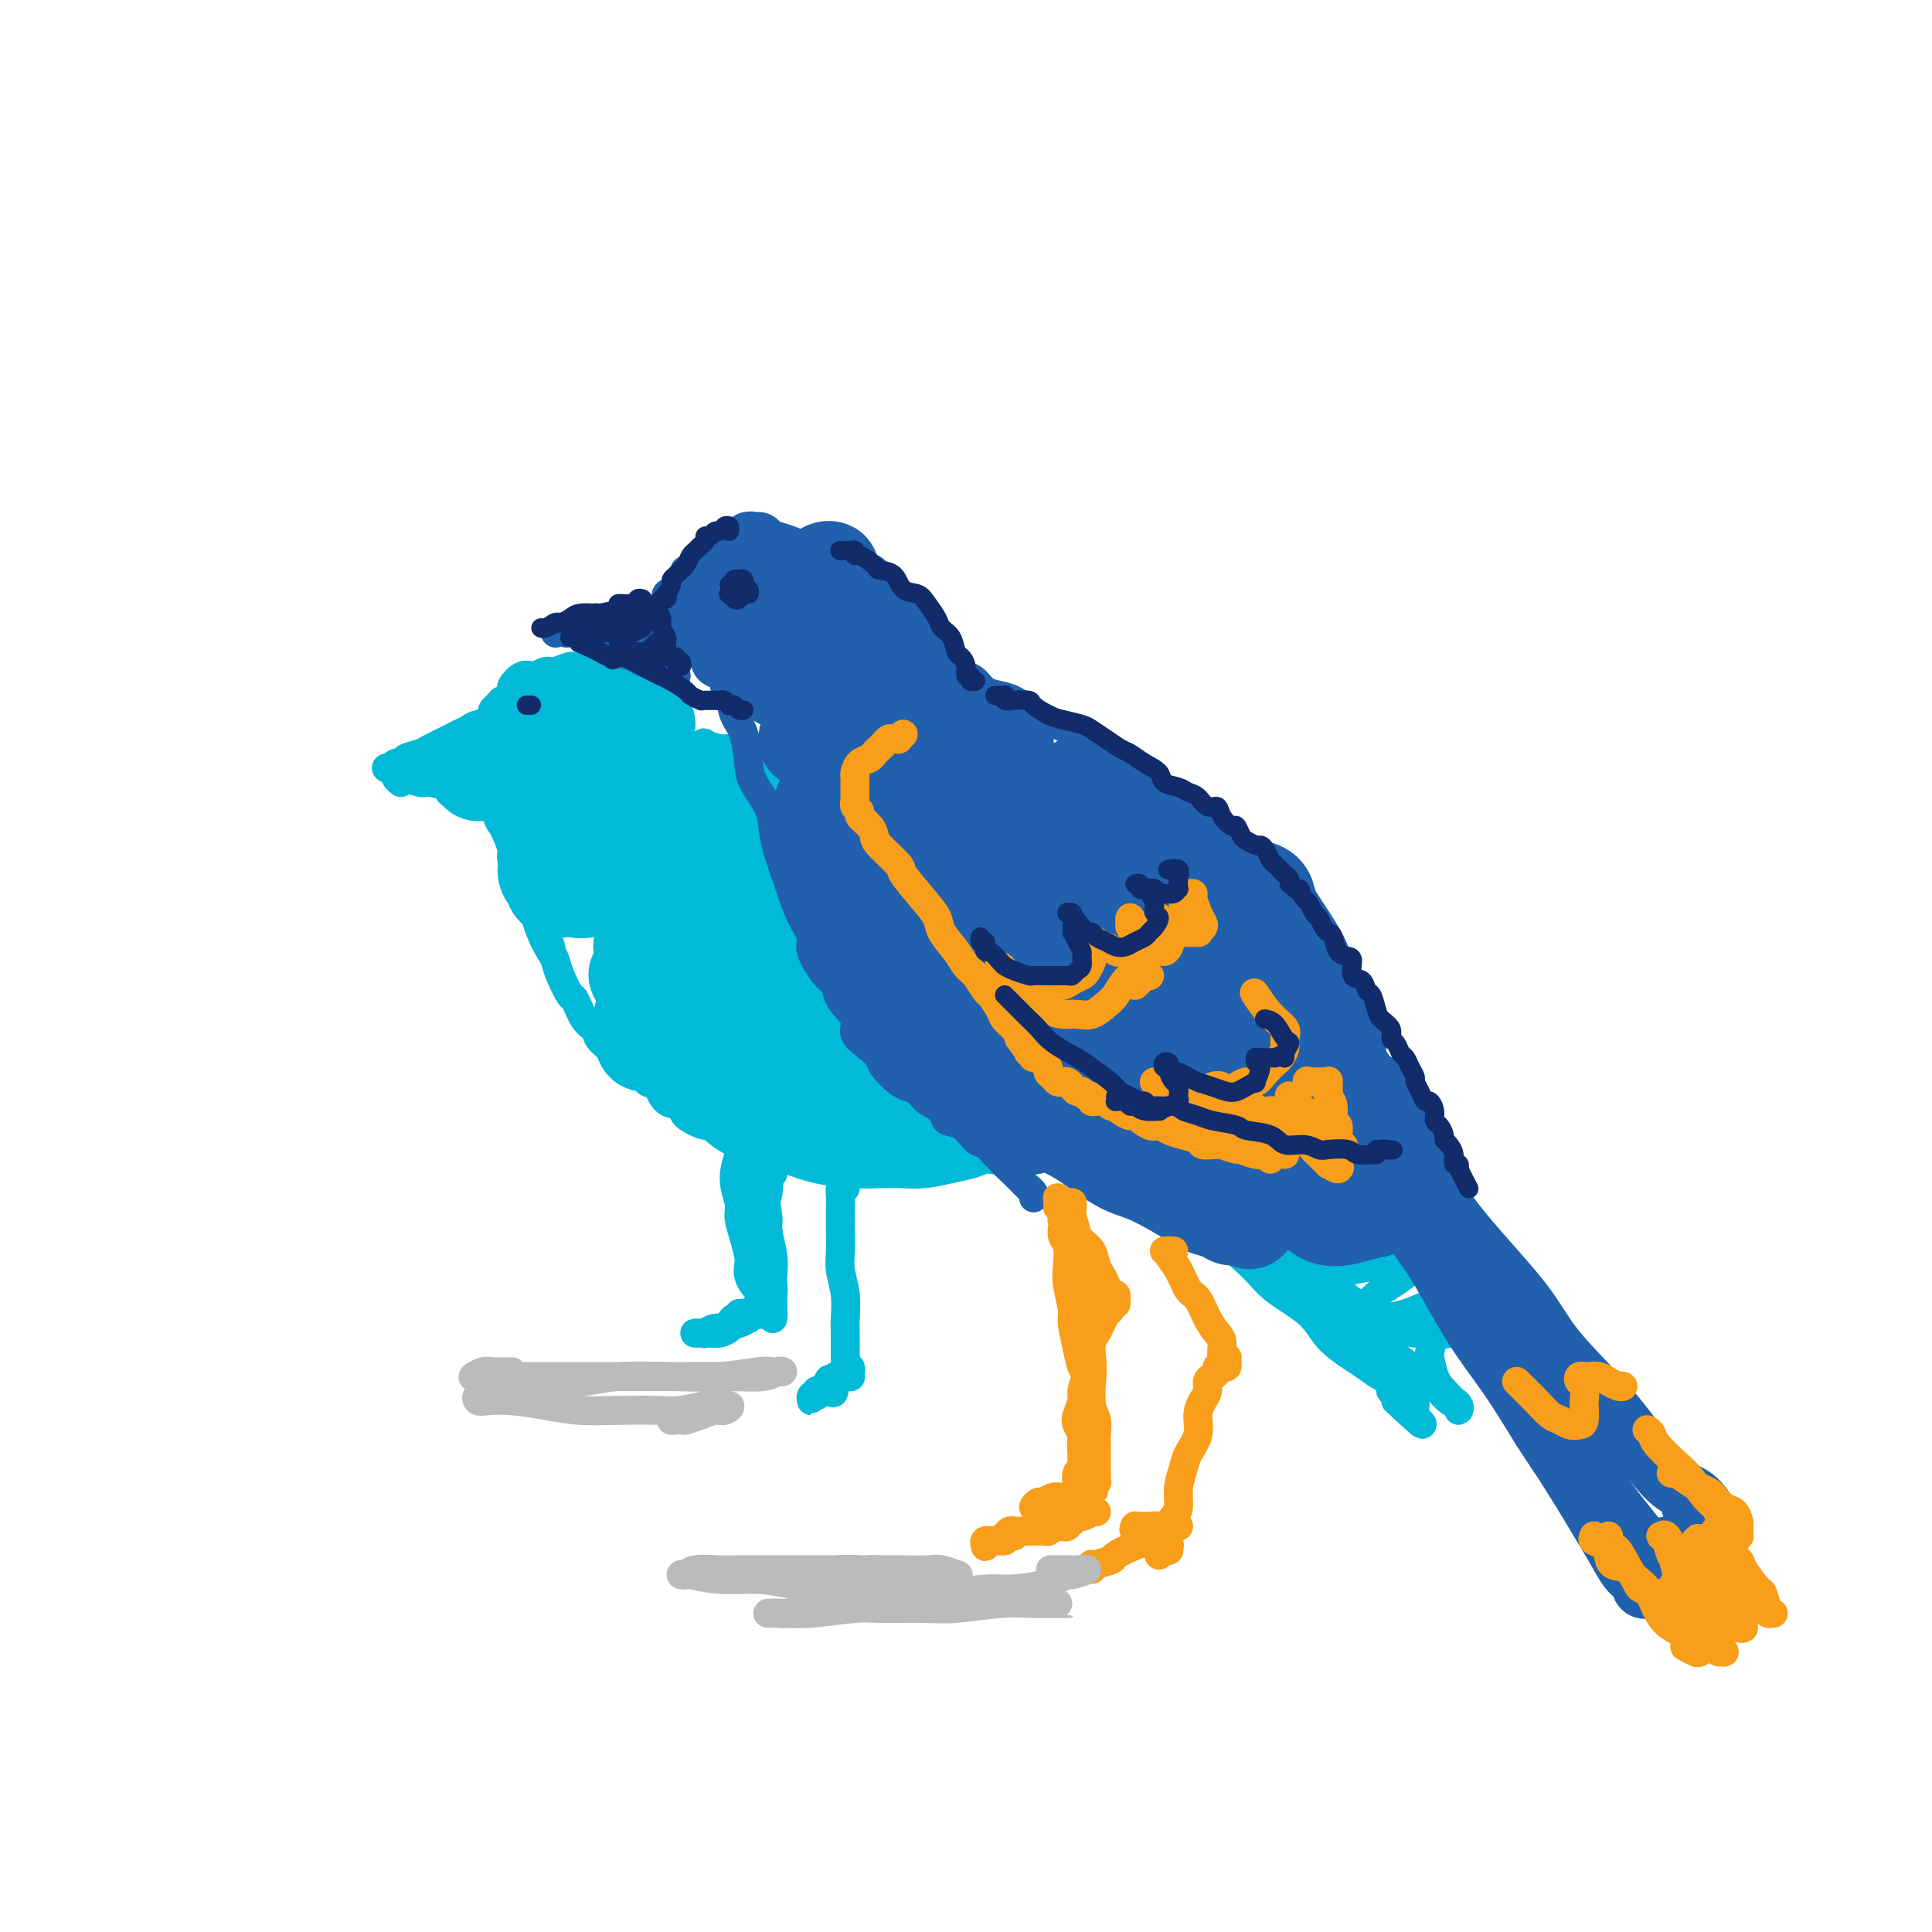 <svg viewBox='0 0 400 400' version='1.1' xmlns='http://www.w3.org/2000/svg' xmlns:xlink='http://www.w3.org/1999/xlink'><g fill='none' stroke='rgb(0,186,216)' stroke-width='6' stroke-linecap='round' stroke-linejoin='round'><path d='M119,139c-0.338,0.002 -0.676,0.004 -1,0c-0.324,-0.004 -0.635,-0.014 -1,0c-0.365,0.014 -0.783,0.053 -1,0c-0.217,-0.053 -0.233,-0.198 -1,0c-0.767,0.198 -2.286,0.738 -3,1c-0.714,0.262 -0.625,0.244 -1,1c-0.375,0.756 -1.214,2.285 -2,3c-0.786,0.715 -1.517,0.616 -2,1c-0.483,0.384 -0.717,1.251 -1,2c-0.283,0.749 -0.615,1.381 -1,2c-0.385,0.619 -0.821,1.224 -1,2c-0.179,0.776 -0.099,1.724 0,2c0.099,0.276 0.219,-0.118 0,0c-0.219,0.118 -0.777,0.748 -1,1c-0.223,0.252 -0.112,0.126 0,0'/><path d='M105,146c-0.723,0.778 -1.447,1.556 -2,2c-0.553,0.444 -0.937,0.553 -1,1c-0.063,0.447 0.193,1.233 0,2c-0.193,0.767 -0.837,1.515 -1,2c-0.163,0.485 0.153,0.708 0,1c-0.153,0.292 -0.777,0.654 -1,1c-0.223,0.346 -0.045,0.677 0,1c0.045,0.323 -0.045,0.637 0,1c0.045,0.363 0.223,0.773 0,1c-0.223,0.227 -0.848,0.271 -1,0c-0.152,-0.271 0.170,-0.856 0,-1c-0.170,-0.144 -0.832,0.154 -1,0c-0.168,-0.154 0.158,-0.759 0,-1c-0.158,-0.241 -0.801,-0.117 -1,0c-0.199,0.117 0.045,0.228 0,0c-0.045,-0.228 -0.378,-0.794 -1,-1c-0.622,-0.206 -1.534,-0.051 -2,0c-0.466,0.051 -0.488,-0.000 -1,0c-0.512,0.000 -1.515,0.053 -2,0c-0.485,-0.053 -0.452,-0.210 -1,0c-0.548,0.210 -1.677,0.788 -2,1c-0.323,0.212 0.161,0.057 0,0c-0.161,-0.057 -0.966,-0.015 -1,0c-0.034,0.015 0.705,0.004 1,0c0.295,-0.004 0.148,-0.002 0,0'/><path d='M99,155c-0.785,0.033 -1.570,0.065 -2,0c-0.430,-0.065 -0.504,-0.229 -1,0c-0.496,0.229 -1.413,0.850 -2,1c-0.587,0.150 -0.845,-0.170 -2,0c-1.155,0.170 -3.206,0.829 -4,1c-0.794,0.171 -0.331,-0.146 -1,0c-0.669,0.146 -2.471,0.757 -3,1c-0.529,0.243 0.214,0.119 0,0c-0.214,-0.119 -1.385,-0.232 -2,0c-0.615,0.232 -0.673,0.808 -1,1c-0.327,0.192 -0.924,-0.000 -1,0c-0.076,0.000 0.370,0.192 1,0c0.630,-0.192 1.446,-0.769 2,-1c0.554,-0.231 0.848,-0.117 1,0c0.152,0.117 0.162,0.237 1,0c0.838,-0.237 2.505,-0.830 3,-1c0.495,-0.170 -0.182,0.083 0,0c0.182,-0.083 1.224,-0.501 2,-1c0.776,-0.499 1.287,-1.077 1,-1c-0.287,0.077 -1.372,0.809 -2,1c-0.628,0.191 -0.800,-0.159 -1,0c-0.200,0.159 -0.428,0.827 -1,1c-0.572,0.173 -1.487,-0.149 -2,0c-0.513,0.149 -0.624,0.769 -1,1c-0.376,0.231 -1.019,0.073 -1,0c0.019,-0.073 0.699,-0.060 1,0c0.301,0.060 0.224,0.167 0,0c-0.224,-0.167 -0.593,-0.608 0,-1c0.593,-0.392 2.149,-0.734 3,-1c0.851,-0.266 0.998,-0.456 2,-1c1.002,-0.544 2.858,-1.441 4,-2c1.142,-0.559 1.571,-0.779 2,-1'/><path d='M95,152c2.531,-1.244 1.859,-0.855 2,-1c0.141,-0.145 1.096,-0.824 2,-1c0.904,-0.176 1.758,0.150 2,0c0.242,-0.150 -0.128,-0.775 0,-1c0.128,-0.225 0.752,-0.050 1,0c0.248,0.050 0.119,-0.025 0,0c-0.119,0.025 -0.228,0.151 0,0c0.228,-0.151 0.792,-0.579 1,-1c0.208,-0.421 0.059,-0.835 0,-1c-0.059,-0.165 -0.030,-0.083 0,0'/><path d='M107,142c-0.323,0.748 -0.647,1.497 -1,2c-0.353,0.503 -0.736,0.762 -1,1c-0.264,0.238 -0.411,0.457 -1,1c-0.589,0.543 -1.622,1.411 -2,2c-0.378,0.589 -0.102,0.901 0,1c0.102,0.099 0.030,-0.015 0,0c-0.030,0.015 -0.019,0.157 0,0c0.019,-0.157 0.046,-0.615 0,-1c-0.046,-0.385 -0.166,-0.699 0,-1c0.166,-0.301 0.617,-0.590 1,-1c0.383,-0.410 0.697,-0.940 1,-1c0.303,-0.060 0.596,0.352 1,0c0.404,-0.352 0.919,-1.466 1,-2c0.081,-0.534 -0.273,-0.487 0,-1c0.273,-0.513 1.175,-1.586 2,-2c0.825,-0.414 1.575,-0.167 2,0c0.425,0.167 0.524,0.255 1,0c0.476,-0.255 1.328,-0.854 2,-1c0.672,-0.146 1.162,0.160 2,0c0.838,-0.160 2.022,-0.786 3,-1c0.978,-0.214 1.748,-0.015 3,0c1.252,0.015 2.985,-0.153 4,0c1.015,0.153 1.312,0.626 2,1c0.688,0.374 1.767,0.648 3,1c1.233,0.352 2.621,0.781 3,1c0.379,0.219 -0.252,0.227 0,1c0.252,0.773 1.387,2.310 2,3c0.613,0.690 0.703,0.532 1,1c0.297,0.468 0.799,1.562 1,2c0.201,0.438 0.100,0.219 0,0'/><path d='M83,162c-0.500,-0.420 -0.999,-0.841 -1,-1c-0.001,-0.159 0.497,-0.057 1,0c0.503,0.057 1.010,0.071 1,0c-0.010,-0.071 -0.537,-0.225 0,0c0.537,0.225 2.137,0.830 3,1c0.863,0.170 0.989,-0.094 2,0c1.011,0.094 2.907,0.547 4,1c1.093,0.453 1.382,0.906 2,1c0.618,0.094 1.564,-0.170 2,0c0.436,0.170 0.364,0.774 1,1c0.636,0.226 1.982,0.074 2,0c0.018,-0.074 -1.291,-0.072 -2,0c-0.709,0.072 -0.818,0.212 -1,0c-0.182,-0.212 -0.438,-0.775 -1,-1c-0.562,-0.225 -1.430,-0.112 -2,0c-0.570,0.112 -0.844,0.223 -1,0c-0.156,-0.223 -0.196,-0.779 0,-1c0.196,-0.221 0.626,-0.108 1,0c0.374,0.108 0.692,0.211 1,0c0.308,-0.211 0.605,-0.736 1,-1c0.395,-0.264 0.890,-0.267 1,0c0.110,0.267 -0.163,0.803 0,1c0.163,0.197 0.761,0.056 1,0c0.239,-0.056 0.120,-0.028 0,0'/><path d='M103,163c0.145,0.214 0.291,0.428 0,1c-0.291,0.572 -1.018,1.503 -1,2c0.018,0.497 0.779,0.560 1,1c0.221,0.440 -0.100,1.257 0,2c0.100,0.743 0.621,1.413 1,2c0.379,0.587 0.616,1.090 1,2c0.384,0.910 0.916,2.226 1,3c0.084,0.774 -0.280,1.007 0,2c0.280,0.993 1.202,2.746 2,4c0.798,1.254 1.470,2.009 2,3c0.530,0.991 0.916,2.220 1,3c0.084,0.780 -0.135,1.113 0,2c0.135,0.887 0.625,2.329 1,3c0.375,0.671 0.637,0.572 1,1c0.363,0.428 0.829,1.385 1,2c0.171,0.615 0.049,0.890 0,1c-0.049,0.110 -0.024,0.055 0,0'/><path d='M103,161c0.032,0.359 0.064,0.718 0,1c-0.064,0.282 -0.223,0.489 0,1c0.223,0.511 0.829,1.328 1,2c0.171,0.672 -0.092,1.200 0,2c0.092,0.800 0.539,1.874 1,3c0.461,1.126 0.936,2.305 1,3c0.064,0.695 -0.282,0.905 0,2c0.282,1.095 1.193,3.074 2,5c0.807,1.926 1.512,3.800 2,5c0.488,1.200 0.760,1.726 1,3c0.240,1.274 0.450,3.295 1,5c0.550,1.705 1.442,3.094 2,4c0.558,0.906 0.782,1.328 1,2c0.218,0.672 0.429,1.594 1,3c0.571,1.406 1.500,3.297 2,4c0.500,0.703 0.571,0.218 1,1c0.429,0.782 1.218,2.829 2,4c0.782,1.171 1.559,1.465 2,2c0.441,0.535 0.546,1.312 1,2c0.454,0.688 1.259,1.288 2,2c0.741,0.712 1.420,1.537 2,2c0.580,0.463 1.060,0.566 2,1c0.940,0.434 2.340,1.201 3,2c0.660,0.799 0.579,1.631 1,2c0.421,0.369 1.343,0.275 2,1c0.657,0.725 1.049,2.268 2,3c0.951,0.732 2.462,0.651 3,1c0.538,0.349 0.103,1.127 1,2c0.897,0.873 3.127,1.842 4,2c0.873,0.158 0.388,-0.493 1,0c0.612,0.493 2.322,2.132 4,3c1.678,0.868 3.325,0.965 4,1c0.675,0.035 0.377,0.009 1,0c0.623,-0.009 2.168,-0.003 3,0c0.832,0.003 0.952,0.001 1,0c0.048,-0.001 0.024,-0.000 0,0'/><path d='M134,140c0.446,0.043 0.892,0.086 1,0c0.108,-0.086 -0.122,-0.300 0,0c0.122,0.300 0.596,1.114 1,2c0.404,0.886 0.738,1.843 1,3c0.262,1.157 0.451,2.513 1,3c0.549,0.487 1.456,0.106 2,1c0.544,0.894 0.724,3.063 1,4c0.276,0.937 0.649,0.643 1,1c0.351,0.357 0.682,1.364 1,2c0.318,0.636 0.624,0.902 1,1c0.376,0.098 0.822,0.028 1,0c0.178,-0.028 0.089,-0.014 0,0'/><path d='M146,155c-0.531,-0.028 -1.062,-0.056 -1,0c0.062,0.056 0.715,0.196 1,0c0.285,-0.196 0.200,-0.729 0,-1c-0.200,-0.271 -0.516,-0.280 0,0c0.516,0.280 1.864,0.849 3,1c1.136,0.151 2.061,-0.116 3,0c0.939,0.116 1.893,0.616 3,1c1.107,0.384 2.366,0.651 4,1c1.634,0.349 3.642,0.779 5,1c1.358,0.221 2.067,0.232 3,1c0.933,0.768 2.090,2.294 4,3c1.910,0.706 4.572,0.593 6,1c1.428,0.407 1.621,1.334 3,2c1.379,0.666 3.945,1.071 6,2c2.055,0.929 3.599,2.384 5,3c1.401,0.616 2.658,0.394 4,1c1.342,0.606 2.768,2.039 4,3c1.232,0.961 2.269,1.450 3,2c0.731,0.550 1.154,1.162 2,2c0.846,0.838 2.114,1.901 3,3c0.886,1.099 1.388,2.233 2,3c0.612,0.767 1.332,1.168 2,2c0.668,0.832 1.282,2.096 2,3c0.718,0.904 1.540,1.449 2,2c0.460,0.551 0.557,1.107 1,2c0.443,0.893 1.232,2.123 2,3c0.768,0.877 1.516,1.399 2,2c0.484,0.601 0.704,1.279 1,2c0.296,0.721 0.668,1.486 1,2c0.332,0.514 0.625,0.777 1,1c0.375,0.223 0.832,0.406 1,1c0.168,0.594 0.048,1.598 0,2c-0.048,0.402 -0.024,0.201 0,0'/></g>
<g fill='none' stroke='rgb(0,186,216)' stroke-width='20' stroke-linecap='round' stroke-linejoin='round'><path d='M99,160c0.336,0.001 0.672,0.001 1,0c0.328,-0.001 0.650,-0.004 1,0c0.350,0.004 0.730,0.016 1,0c0.270,-0.016 0.429,-0.061 1,0c0.571,0.061 1.553,0.226 2,0c0.447,-0.226 0.358,-0.845 1,-1c0.642,-0.155 2.015,0.155 3,0c0.985,-0.155 1.584,-0.773 2,-1c0.416,-0.227 0.651,-0.061 1,0c0.349,0.061 0.814,0.017 1,0c0.186,-0.017 0.093,-0.009 0,0'/><path d='M120,149c-0.008,-0.006 -0.016,-0.013 0,0c0.016,0.013 0.055,0.045 0,0c-0.055,-0.045 -0.204,-0.166 -1,0c-0.796,0.166 -2.238,0.619 -3,1c-0.762,0.381 -0.843,0.691 -1,1c-0.157,0.309 -0.391,0.619 -1,1c-0.609,0.381 -1.595,0.835 -2,1c-0.405,0.165 -0.229,0.041 0,0c0.229,-0.041 0.511,0.000 1,0c0.489,-0.000 1.183,-0.043 2,0c0.817,0.043 1.755,0.170 3,0c1.245,-0.170 2.797,-0.638 4,-1c1.203,-0.362 2.058,-0.619 3,-1c0.942,-0.381 1.970,-0.885 3,-1c1.030,-0.115 2.062,0.158 3,0c0.938,-0.158 1.784,-0.749 2,-1c0.216,-0.251 -0.196,-0.164 0,0c0.196,0.164 1.000,0.403 1,1c0.000,0.597 -0.804,1.552 -1,2c-0.196,0.448 0.215,0.390 0,1c-0.215,0.610 -1.055,1.887 -2,3c-0.945,1.113 -1.993,2.062 -3,3c-1.007,0.938 -1.972,1.865 -3,3c-1.028,1.135 -2.119,2.480 -3,4c-0.881,1.520 -1.553,3.216 -2,4c-0.447,0.784 -0.670,0.655 -1,1c-0.330,0.345 -0.769,1.165 -1,2c-0.231,0.835 -0.255,1.686 0,2c0.255,0.314 0.787,0.090 1,0c0.213,-0.090 0.106,-0.045 0,0'/><path d='M133,157c-1.742,1.041 -3.485,2.082 -5,3c-1.515,0.918 -2.803,1.713 -4,3c-1.197,1.287 -2.303,3.064 -4,5c-1.697,1.936 -3.984,4.029 -5,5c-1.016,0.971 -0.761,0.820 -1,2c-0.239,1.180 -0.972,3.692 -1,5c-0.028,1.308 0.649,1.412 1,2c0.351,0.588 0.374,1.660 1,2c0.626,0.340 1.853,-0.051 3,0c1.147,0.051 2.215,0.544 4,0c1.785,-0.544 4.289,-2.126 6,-3c1.711,-0.874 2.630,-1.039 4,-2c1.370,-0.961 3.192,-2.718 5,-4c1.808,-1.282 3.602,-2.089 5,-3c1.398,-0.911 2.399,-1.925 4,-3c1.601,-1.075 3.800,-2.209 5,-3c1.200,-0.791 1.399,-1.237 2,-2c0.601,-0.763 1.604,-1.842 2,-2c0.396,-0.158 0.186,0.607 0,1c-0.186,0.393 -0.349,0.416 -1,1c-0.651,0.584 -1.788,1.730 -3,3c-1.212,1.270 -2.497,2.664 -4,4c-1.503,1.336 -3.225,2.613 -5,5c-1.775,2.387 -3.602,5.884 -5,8c-1.398,2.116 -2.368,2.853 -3,4c-0.632,1.147 -0.927,2.705 -1,4c-0.073,1.295 0.074,2.327 0,3c-0.074,0.673 -0.370,0.985 0,1c0.370,0.015 1.406,-0.269 3,-1c1.594,-0.731 3.745,-1.909 5,-3c1.255,-1.091 1.614,-2.093 3,-4c1.386,-1.907 3.797,-4.717 6,-7c2.203,-2.283 4.196,-4.038 5,-5c0.804,-0.962 0.417,-1.131 1,-2c0.583,-0.869 2.136,-2.439 3,-3c0.864,-0.561 1.040,-0.113 1,0c-0.040,0.113 -0.297,-0.111 -1,0c-0.703,0.111 -1.851,0.555 -3,1'/><path d='M156,172c-1.433,1.058 -3.516,3.204 -5,5c-1.484,1.796 -2.370,3.241 -4,6c-1.630,2.759 -4.004,6.831 -6,11c-1.996,4.169 -3.613,8.436 -5,11c-1.387,2.564 -2.545,3.426 -3,5c-0.455,1.574 -0.209,3.859 0,5c0.209,1.141 0.379,1.137 1,1c0.621,-0.137 1.693,-0.407 3,-1c1.307,-0.593 2.849,-1.507 5,-4c2.151,-2.493 4.911,-6.563 7,-9c2.089,-2.437 3.506,-3.239 6,-6c2.494,-2.761 6.066,-7.479 9,-11c2.934,-3.521 5.231,-5.845 7,-8c1.769,-2.155 3.009,-4.142 4,-5c0.991,-0.858 1.731,-0.586 2,-1c0.269,-0.414 0.066,-1.514 0,-2c-0.066,-0.486 0.003,-0.358 0,0c-0.003,0.358 -0.080,0.945 -1,3c-0.920,2.055 -2.684,5.578 -4,8c-1.316,2.422 -2.184,3.744 -4,7c-1.816,3.256 -4.579,8.445 -7,13c-2.421,4.555 -4.500,8.476 -6,11c-1.500,2.524 -2.420,3.652 -3,5c-0.580,1.348 -0.819,2.917 -1,4c-0.181,1.083 -0.305,1.681 0,2c0.305,0.319 1.041,0.360 2,0c0.959,-0.360 2.143,-1.121 4,-3c1.857,-1.879 4.386,-4.875 6,-7c1.614,-2.125 2.312,-3.379 4,-6c1.688,-2.621 4.365,-6.611 7,-10c2.635,-3.389 5.227,-6.178 7,-8c1.773,-1.822 2.728,-2.676 4,-4c1.272,-1.324 2.860,-3.119 4,-4c1.140,-0.881 1.830,-0.849 2,-1c0.170,-0.151 -0.181,-0.484 0,0c0.181,0.484 0.895,1.784 0,4c-0.895,2.216 -3.399,5.347 -5,8c-1.601,2.653 -2.301,4.826 -3,7'/><path d='M183,198c-2.277,4.711 -3.969,8.990 -6,13c-2.031,4.010 -4.400,7.752 -6,10c-1.600,2.248 -2.430,3.002 -3,4c-0.570,0.998 -0.880,2.240 -1,3c-0.120,0.760 -0.049,1.038 0,1c0.049,-0.038 0.075,-0.392 1,-1c0.925,-0.608 2.749,-1.471 5,-4c2.251,-2.529 4.930,-6.723 7,-9c2.070,-2.277 3.532,-2.637 6,-5c2.468,-2.363 5.944,-6.728 9,-10c3.056,-3.272 5.693,-5.450 7,-7c1.307,-1.550 1.285,-2.470 2,-3c0.715,-0.530 2.166,-0.668 3,-1c0.834,-0.332 1.051,-0.858 1,-1c-0.051,-0.142 -0.370,0.098 -1,1c-0.630,0.902 -1.573,2.465 -3,5c-1.427,2.535 -3.339,6.041 -5,9c-1.661,2.959 -3.069,5.371 -5,8c-1.931,2.629 -4.383,5.473 -6,8c-1.617,2.527 -2.397,4.736 -3,6c-0.603,1.264 -1.029,1.584 -1,2c0.029,0.416 0.511,0.928 1,1c0.489,0.072 0.983,-0.298 2,-1c1.017,-0.702 2.558,-1.738 4,-3c1.442,-1.262 2.786,-2.752 5,-5c2.214,-2.248 5.297,-5.255 7,-7c1.703,-1.745 2.027,-2.229 3,-3c0.973,-0.771 2.595,-1.830 4,-3c1.405,-1.170 2.594,-2.453 3,-3c0.406,-0.547 0.030,-0.358 0,0c-0.030,0.358 0.287,0.887 0,2c-0.287,1.113 -1.179,2.811 -2,4c-0.821,1.189 -1.572,1.871 -2,3c-0.428,1.129 -0.532,2.706 -1,4c-0.468,1.294 -1.301,2.306 -2,3c-0.699,0.694 -1.265,1.072 -2,2c-0.735,0.928 -1.639,2.408 -2,3c-0.361,0.592 -0.181,0.296 0,0'/><path d='M133,202c-0.394,0.046 -0.789,0.093 -1,0c-0.211,-0.093 -0.239,-0.324 0,0c0.239,0.324 0.747,1.203 1,2c0.253,0.797 0.253,1.510 1,3c0.747,1.490 2.241,3.755 3,5c0.759,1.245 0.783,1.469 2,3c1.217,1.531 3.625,4.370 5,6c1.375,1.630 1.716,2.051 3,3c1.284,0.949 3.512,2.426 6,4c2.488,1.574 5.238,3.245 7,4c1.762,0.755 2.537,0.594 4,1c1.463,0.406 3.615,1.377 6,2c2.385,0.623 5.004,0.896 7,1c1.996,0.104 3.368,0.039 5,0c1.632,-0.039 3.524,-0.053 5,0c1.476,0.053 2.534,0.172 4,0c1.466,-0.172 3.338,-0.633 5,-1c1.662,-0.367 3.114,-0.638 4,-1c0.886,-0.362 1.207,-0.815 2,-1c0.793,-0.185 2.059,-0.102 3,0c0.941,0.102 1.559,0.223 2,0c0.441,-0.223 0.706,-0.792 1,-1c0.294,-0.208 0.618,-0.056 1,0c0.382,0.056 0.824,0.016 1,0c0.176,-0.016 0.088,-0.008 0,0'/><path d='M205,232c-0.278,0.001 -0.556,0.001 -1,0c-0.444,-0.001 -1.054,-0.004 -1,0c0.054,0.004 0.772,0.016 1,0c0.228,-0.016 -0.034,-0.061 0,0c0.034,0.061 0.366,0.226 1,0c0.634,-0.226 1.571,-0.845 2,-1c0.429,-0.155 0.350,0.155 1,0c0.650,-0.155 2.030,-0.773 3,-1c0.970,-0.227 1.530,-0.061 2,0c0.470,0.061 0.848,0.017 1,0c0.152,-0.017 0.076,-0.009 0,0'/><path d='M214,212c0.341,-0.372 0.683,-0.744 1,-1c0.317,-0.256 0.610,-0.396 1,0c0.390,0.396 0.878,1.327 1,2c0.122,0.673 -0.121,1.088 0,2c0.121,0.912 0.607,2.322 1,3c0.393,0.678 0.693,0.625 1,1c0.307,0.375 0.621,1.178 1,2c0.379,0.822 0.823,1.663 1,2c0.177,0.337 0.089,0.168 0,0'/></g>
<g fill='none' stroke='rgb(0,186,216)' stroke-width='6' stroke-linecap='round' stroke-linejoin='round'><path d='M221,219c0.249,0.219 0.498,0.437 1,1c0.502,0.563 1.258,1.470 2,2c0.742,0.530 1.469,0.681 2,1c0.531,0.319 0.866,0.805 1,1c0.134,0.195 0.067,0.097 0,0'/><path d='M222,221c0.105,-0.451 0.210,-0.901 0,-1c-0.210,-0.099 -0.735,0.155 -1,0c-0.265,-0.155 -0.270,-0.718 0,-1c0.270,-0.282 0.816,-0.284 1,0c0.184,0.284 0.005,0.852 0,1c-0.005,0.148 0.162,-0.126 1,0c0.838,0.126 2.347,0.652 3,1c0.653,0.348 0.450,0.519 1,1c0.550,0.481 1.854,1.273 4,2c2.146,0.727 5.133,1.390 7,2c1.867,0.610 2.615,1.166 5,2c2.385,0.834 6.406,1.946 10,3c3.594,1.054 6.759,2.049 9,3c2.241,0.951 3.556,1.857 6,3c2.444,1.143 6.016,2.523 9,4c2.984,1.477 5.381,3.050 7,4c1.619,0.950 2.462,1.278 4,2c1.538,0.722 3.772,1.840 5,3c1.228,1.160 1.449,2.363 2,3c0.551,0.637 1.431,0.706 2,1c0.569,0.294 0.828,0.811 1,1c0.172,0.189 0.256,0.051 0,0c-0.256,-0.051 -0.852,-0.014 -1,0c-0.148,0.014 0.152,0.004 0,0c-0.152,-0.004 -0.758,-0.001 -1,0c-0.242,0.001 -0.121,0.001 0,0'/><path d='M228,224c-0.753,-0.420 -1.506,-0.840 -2,-1c-0.494,-0.160 -0.730,-0.060 -1,0c-0.270,0.060 -0.574,0.080 -1,0c-0.426,-0.080 -0.973,-0.259 -1,0c-0.027,0.259 0.464,0.957 1,1c0.536,0.043 1.115,-0.571 2,0c0.885,0.571 2.076,2.325 3,3c0.924,0.675 1.580,0.271 3,1c1.420,0.729 3.603,2.589 6,4c2.397,1.411 5.009,2.371 7,3c1.991,0.629 3.363,0.925 6,2c2.637,1.075 6.541,2.927 9,4c2.459,1.073 3.473,1.366 5,2c1.527,0.634 3.566,1.609 6,3c2.434,1.391 5.261,3.200 7,4c1.739,0.800 2.388,0.593 4,1c1.612,0.407 4.187,1.430 6,2c1.813,0.570 2.865,0.689 4,1c1.135,0.311 2.353,0.815 3,1c0.647,0.185 0.723,0.049 1,0c0.277,-0.049 0.755,-0.013 1,0c0.245,0.013 0.258,0.004 0,0c-0.258,-0.004 -0.788,-0.001 -1,0c-0.212,0.001 -0.106,0.001 0,0'/><path d='M240,228c-2.426,-1.209 -4.853,-2.419 -7,-3c-2.147,-0.581 -4.016,-0.535 -6,-1c-1.984,-0.465 -4.084,-1.442 -5,-2c-0.916,-0.558 -0.647,-0.697 -1,-1c-0.353,-0.303 -1.328,-0.770 -2,-1c-0.672,-0.230 -1.041,-0.223 -1,0c0.041,0.223 0.491,0.664 1,1c0.509,0.336 1.077,0.569 2,1c0.923,0.431 2.202,1.060 4,2c1.798,0.940 4.116,2.189 7,4c2.884,1.811 6.335,4.183 11,7c4.665,2.817 10.544,6.081 14,8c3.456,1.919 4.488,2.495 8,4c3.512,1.505 9.505,3.941 14,6c4.495,2.059 7.492,3.742 10,5c2.508,1.258 4.528,2.092 7,3c2.472,0.908 5.398,1.890 7,3c1.602,1.110 1.880,2.349 3,3c1.120,0.651 3.081,0.714 4,1c0.919,0.286 0.795,0.796 1,1c0.205,0.204 0.737,0.104 1,0c0.263,-0.104 0.255,-0.210 -1,-1c-1.255,-0.790 -3.759,-2.263 -6,-4c-2.241,-1.737 -4.219,-3.737 -6,-5c-1.781,-1.263 -3.366,-1.789 -4,-2c-0.634,-0.211 -0.317,-0.105 0,0'/><path d='M214,194c-0.424,-0.444 -0.849,-0.887 -1,-1c-0.151,-0.113 -0.030,0.105 0,0c0.030,-0.105 -0.032,-0.535 0,-1c0.032,-0.465 0.157,-0.967 0,-1c-0.157,-0.033 -0.595,0.404 0,1c0.595,0.596 2.224,1.353 4,3c1.776,1.647 3.699,4.186 5,6c1.301,1.814 1.981,2.903 4,5c2.019,2.097 5.377,5.203 8,8c2.623,2.797 4.511,5.286 6,7c1.489,1.714 2.577,2.652 4,4c1.423,1.348 3.179,3.107 5,5c1.821,1.893 3.707,3.921 5,5c1.293,1.079 1.992,1.208 3,2c1.008,0.792 2.323,2.248 3,3c0.677,0.752 0.714,0.800 1,1c0.286,0.200 0.820,0.551 1,1c0.180,0.449 0.006,0.997 0,1c-0.006,0.003 0.157,-0.538 0,-1c-0.157,-0.462 -0.633,-0.845 -1,-1c-0.367,-0.155 -0.624,-0.083 -1,0c-0.376,0.083 -0.871,0.176 -1,0c-0.129,-0.176 0.109,-0.620 0,-1c-0.109,-0.380 -0.564,-0.696 -1,-1c-0.436,-0.304 -0.853,-0.596 -1,-1c-0.147,-0.404 -0.022,-0.921 0,-1c0.022,-0.079 -0.058,0.280 0,0c0.058,-0.280 0.253,-1.199 0,-2c-0.253,-0.801 -0.953,-1.485 -2,-2c-1.047,-0.515 -2.442,-0.861 -3,-1c-0.558,-0.139 -0.279,-0.069 0,0'/><path d='M222,209c-0.768,-0.735 -1.536,-1.471 -2,-2c-0.464,-0.529 -0.626,-0.853 -1,-1c-0.374,-0.147 -0.962,-0.117 -1,0c-0.038,0.117 0.474,0.319 1,1c0.526,0.681 1.065,1.839 2,3c0.935,1.161 2.265,2.324 4,4c1.735,1.676 3.876,3.866 5,5c1.124,1.134 1.230,1.214 2,2c0.770,0.786 2.203,2.280 3,3c0.797,0.720 0.958,0.667 1,1c0.042,0.333 -0.037,1.051 0,1c0.037,-0.051 0.189,-0.872 0,-1c-0.189,-0.128 -0.718,0.436 -1,0c-0.282,-0.436 -0.318,-1.871 -1,-3c-0.682,-1.129 -2.011,-1.951 -3,-3c-0.989,-1.049 -1.638,-2.324 -2,-3c-0.362,-0.676 -0.437,-0.751 -1,-1c-0.563,-0.249 -1.613,-0.671 -2,-1c-0.387,-0.329 -0.112,-0.564 0,-1c0.112,-0.436 0.060,-1.072 0,-1c-0.060,0.072 -0.126,0.853 0,1c0.126,0.147 0.446,-0.341 1,0c0.554,0.341 1.341,1.509 2,2c0.659,0.491 1.190,0.304 2,1c0.810,0.696 1.897,2.274 3,3c1.103,0.726 2.220,0.598 3,1c0.780,0.402 1.223,1.333 2,2c0.777,0.667 1.889,1.072 3,2c1.111,0.928 2.220,2.381 3,3c0.780,0.619 1.231,0.403 2,1c0.769,0.597 1.854,2.006 3,3c1.146,0.994 2.351,1.574 3,2c0.649,0.426 0.742,0.700 1,1c0.258,0.300 0.680,0.627 1,1c0.320,0.373 0.540,0.791 1,1c0.460,0.209 1.162,0.210 1,0c-0.162,-0.210 -1.189,-0.631 -2,-1c-0.811,-0.369 -1.405,-0.684 -2,-1'/><path d='M253,234c3.167,2.476 -2.417,-1.333 -5,-3c-2.583,-1.667 -2.167,-1.190 -2,-1c0.167,0.190 0.083,0.095 0,0'/><path d='M210,225c1.213,-0.060 2.426,-0.119 3,0c0.574,0.119 0.508,0.417 1,1c0.492,0.583 1.541,1.453 3,2c1.459,0.547 3.330,0.772 4,1c0.670,0.228 0.141,0.458 1,1c0.859,0.542 3.106,1.396 4,2c0.894,0.604 0.435,0.958 1,1c0.565,0.042 2.155,-0.229 3,0c0.845,0.229 0.946,0.957 1,1c0.054,0.043 0.060,-0.601 0,-1c-0.060,-0.399 -0.188,-0.555 -1,-1c-0.812,-0.445 -2.308,-1.180 -3,-2c-0.692,-0.820 -0.579,-1.724 -1,-2c-0.421,-0.276 -1.374,0.076 -2,0c-0.626,-0.076 -0.924,-0.581 -1,-1c-0.076,-0.419 0.070,-0.753 0,-1c-0.070,-0.247 -0.357,-0.405 0,0c0.357,0.405 1.359,1.375 2,2c0.641,0.625 0.923,0.906 2,2c1.077,1.094 2.949,3.002 5,5c2.051,1.998 4.282,4.088 6,6c1.718,1.912 2.925,3.648 5,6c2.075,2.352 5.018,5.321 8,8c2.982,2.679 6.003,5.067 8,7c1.997,1.933 2.971,3.409 5,5c2.029,1.591 5.115,3.296 7,5c1.885,1.704 2.571,3.408 4,5c1.429,1.592 3.602,3.071 5,4c1.398,0.929 2.021,1.309 3,2c0.979,0.691 2.314,1.692 3,2c0.686,0.308 0.724,-0.076 1,0c0.276,0.076 0.792,0.612 1,1c0.208,0.388 0.108,0.629 0,1c-0.108,0.371 -0.225,0.873 0,1c0.225,0.127 0.791,-0.120 1,0c0.209,0.120 0.060,0.606 0,1c-0.060,0.394 -0.030,0.697 0,1'/><path d='M289,290c10.239,9.587 3.337,2.556 1,0c-2.337,-2.556 -0.108,-0.636 1,0c1.108,0.636 1.094,-0.011 1,0c-0.094,0.011 -0.267,0.679 0,1c0.267,0.321 0.975,0.296 1,0c0.025,-0.296 -0.632,-0.863 -1,-1c-0.368,-0.137 -0.445,0.155 -1,0c-0.555,-0.155 -1.587,-0.759 -2,-1c-0.413,-0.241 -0.206,-0.121 0,0'/><path d='M240,233c-1.042,-0.392 -2.084,-0.785 -3,-1c-0.916,-0.215 -1.707,-0.254 -2,0c-0.293,0.254 -0.090,0.801 0,1c0.090,0.199 0.066,0.050 0,0c-0.066,-0.050 -0.173,-0.000 0,0c0.173,0.000 0.625,-0.049 1,0c0.375,0.049 0.673,0.195 1,0c0.327,-0.195 0.683,-0.730 1,-1c0.317,-0.270 0.597,-0.276 1,0c0.403,0.276 0.930,0.834 1,1c0.070,0.166 -0.318,-0.061 0,0c0.318,0.061 1.342,0.409 2,1c0.658,0.591 0.950,1.426 1,2c0.050,0.574 -0.140,0.887 0,1c0.140,0.113 0.612,0.026 1,0c0.388,-0.026 0.692,0.007 1,0c0.308,-0.007 0.621,-0.055 1,0c0.379,0.055 0.823,0.214 2,0c1.177,-0.214 3.087,-0.802 4,-1c0.913,-0.198 0.830,-0.008 1,0c0.170,0.008 0.592,-0.167 1,0c0.408,0.167 0.803,0.675 1,1c0.197,0.325 0.196,0.468 0,1c-0.196,0.532 -0.589,1.452 -1,2c-0.411,0.548 -0.841,0.723 -1,1c-0.159,0.277 -0.048,0.656 0,1c0.048,0.344 0.031,0.653 0,1c-0.031,0.347 -0.076,0.731 0,1c0.076,0.269 0.275,0.423 1,0c0.725,-0.423 1.977,-1.425 3,-2c1.023,-0.575 1.819,-0.725 3,-1c1.181,-0.275 2.749,-0.675 4,-1c1.251,-0.325 2.187,-0.576 3,-1c0.813,-0.424 1.505,-1.020 2,-1c0.495,0.020 0.792,0.655 1,1c0.208,0.345 0.325,0.401 0,1c-0.325,0.599 -1.093,1.743 -2,3c-0.907,1.257 -1.954,2.629 -3,4'/><path d='M265,247c-1.379,1.765 -2.327,2.177 -3,3c-0.673,0.823 -1.071,2.056 -2,3c-0.929,0.944 -2.390,1.601 -3,2c-0.610,0.399 -0.368,0.542 0,1c0.368,0.458 0.861,1.230 2,1c1.139,-0.230 2.924,-1.461 4,-2c1.076,-0.539 1.443,-0.385 3,-1c1.557,-0.615 4.303,-2.000 7,-3c2.697,-1.000 5.345,-1.616 7,-2c1.655,-0.384 2.318,-0.536 3,-1c0.682,-0.464 1.384,-1.239 2,-1c0.616,0.239 1.144,1.491 1,2c-0.144,0.509 -0.962,0.276 -2,1c-1.038,0.724 -2.295,2.407 -4,4c-1.705,1.593 -3.857,3.097 -5,4c-1.143,0.903 -1.278,1.204 -2,2c-0.722,0.796 -2.033,2.085 -3,3c-0.967,0.915 -1.591,1.454 -2,2c-0.409,0.546 -0.604,1.100 0,1c0.604,-0.100 2.008,-0.852 3,-1c0.992,-0.148 1.573,0.310 3,0c1.427,-0.310 3.699,-1.387 6,-2c2.301,-0.613 4.630,-0.762 6,-1c1.370,-0.238 1.781,-0.566 3,-1c1.219,-0.434 3.245,-0.973 4,-1c0.755,-0.027 0.240,0.458 0,1c-0.240,0.542 -0.204,1.142 -1,2c-0.796,0.858 -2.424,1.975 -4,3c-1.576,1.025 -3.098,1.960 -4,3c-0.902,1.040 -1.182,2.186 -2,3c-0.818,0.814 -2.175,1.297 -3,2c-0.825,0.703 -1.118,1.626 -1,2c0.118,0.374 0.647,0.199 1,0c0.353,-0.199 0.528,-0.421 2,-1c1.472,-0.579 4.240,-1.516 6,-2c1.760,-0.484 2.512,-0.515 4,-1c1.488,-0.485 3.711,-1.424 5,-2c1.289,-0.576 1.645,-0.788 2,-1'/><path d='M298,269c3.556,-0.885 2.946,-0.598 3,0c0.054,0.598 0.772,1.505 1,2c0.228,0.495 -0.034,0.577 0,1c0.034,0.423 0.364,1.186 0,2c-0.364,0.814 -1.421,1.680 -2,2c-0.579,0.320 -0.679,0.093 -1,0c-0.321,-0.093 -0.863,-0.052 -2,0c-1.137,0.052 -2.870,0.113 -4,0c-1.130,-0.113 -1.656,-0.402 -3,-1c-1.344,-0.598 -3.507,-1.505 -6,-3c-2.493,-1.495 -5.315,-3.578 -7,-5c-1.685,-1.422 -2.232,-2.182 -4,-4c-1.768,-1.818 -4.755,-4.693 -7,-7c-2.245,-2.307 -3.747,-4.045 -5,-5c-1.253,-0.955 -2.256,-1.125 -3,-2c-0.744,-0.875 -1.230,-2.454 -2,-3c-0.770,-0.546 -1.824,-0.058 -2,0c-0.176,0.058 0.526,-0.314 1,0c0.474,0.314 0.721,1.315 2,3c1.279,1.685 3.590,4.054 5,6c1.410,1.946 1.918,3.471 4,6c2.082,2.529 5.739,6.064 9,9c3.261,2.936 6.127,5.274 8,7c1.873,1.726 2.755,2.840 4,4c1.245,1.160 2.854,2.366 4,3c1.146,0.634 1.830,0.697 2,1c0.170,0.303 -0.172,0.845 0,1c0.172,0.155 0.859,-0.076 0,-1c-0.859,-0.924 -3.263,-2.539 -5,-4c-1.737,-1.461 -2.807,-2.768 -5,-5c-2.193,-2.232 -5.507,-5.390 -9,-9c-3.493,-3.610 -7.164,-7.670 -10,-10c-2.836,-2.330 -4.838,-2.928 -7,-4c-2.162,-1.072 -4.483,-2.619 -6,-4c-1.517,-1.381 -2.231,-2.597 -3,-3c-0.769,-0.403 -1.592,0.007 -2,0c-0.408,-0.007 -0.402,-0.431 0,0c0.402,0.431 1.201,1.715 2,3'/><path d='M248,249c1.131,1.468 3.957,3.638 7,6c3.043,2.362 6.302,4.914 10,8c3.698,3.086 7.833,6.704 11,9c3.167,2.296 5.364,3.269 8,5c2.636,1.731 5.711,4.220 8,6c2.289,1.780 3.791,2.852 5,4c1.209,1.148 2.126,2.372 3,3c0.874,0.628 1.707,0.660 2,1c0.293,0.340 0.048,0.988 0,1c-0.048,0.012 0.103,-0.610 0,-1c-0.103,-0.390 -0.459,-0.546 -1,-1c-0.541,-0.454 -1.267,-1.204 -2,-2c-0.733,-0.796 -1.473,-1.637 -2,-3c-0.527,-1.363 -0.841,-3.247 -1,-4c-0.159,-0.753 -0.163,-0.375 0,-1c0.163,-0.625 0.494,-2.251 1,-3c0.506,-0.749 1.186,-0.619 2,-1c0.814,-0.381 1.763,-1.271 3,-2c1.237,-0.729 2.762,-1.295 4,-2c1.238,-0.705 2.188,-1.548 3,-2c0.812,-0.452 1.486,-0.513 2,-1c0.514,-0.487 0.869,-1.400 1,-2c0.131,-0.600 0.037,-0.886 0,-1c-0.037,-0.114 -0.019,-0.057 0,0'/><path d='M153,235c0.010,0.339 0.021,0.678 0,1c-0.021,0.322 -0.073,0.627 0,1c0.073,0.373 0.271,0.815 0,2c-0.271,1.185 -1.011,3.112 -1,5c0.011,1.888 0.774,3.738 1,5c0.226,1.262 -0.084,1.938 0,3c0.084,1.062 0.561,2.512 1,4c0.439,1.488 0.839,3.015 1,4c0.161,0.985 0.082,1.427 0,2c-0.082,0.573 -0.166,1.277 0,2c0.166,0.723 0.583,1.464 1,2c0.417,0.536 0.833,0.867 1,1c0.167,0.133 0.083,0.066 0,0'/><path d='M160,243c0.008,-0.759 0.016,-1.517 0,-2c-0.016,-0.483 -0.057,-0.689 0,-1c0.057,-0.311 0.213,-0.726 0,-1c-0.213,-0.274 -0.794,-0.405 -1,0c-0.206,0.405 -0.037,1.347 0,2c0.037,0.653 -0.057,1.016 0,2c0.057,0.984 0.264,2.590 0,4c-0.264,1.410 -1.000,2.624 -1,4c0.000,1.376 0.736,2.914 1,4c0.264,1.086 0.057,1.719 0,3c-0.057,1.281 0.037,3.210 0,4c-0.037,0.790 -0.206,0.440 0,1c0.206,0.560 0.787,2.030 1,3c0.213,0.970 0.057,1.442 0,2c-0.057,0.558 -0.015,1.204 0,2c0.015,0.796 0.004,1.744 0,2c-0.004,0.256 -0.000,-0.179 0,0c0.000,0.179 -0.003,0.972 0,1c0.003,0.028 0.012,-0.711 0,-1c-0.012,-0.289 -0.045,-0.130 0,0c0.045,0.130 0.167,0.230 0,0c-0.167,-0.230 -0.623,-0.790 -1,-1c-0.377,-0.210 -0.676,-0.070 -1,0c-0.324,0.070 -0.675,0.071 -1,0c-0.325,-0.071 -0.626,-0.215 -1,0c-0.374,0.215 -0.822,0.789 -1,1c-0.178,0.211 -0.085,0.060 0,0c0.085,-0.060 0.164,-0.030 0,0c-0.164,0.030 -0.570,0.060 -1,0c-0.430,-0.060 -0.885,-0.208 -1,0c-0.115,0.208 0.110,0.774 0,1c-0.110,0.226 -0.555,0.113 -1,0'/><path d='M152,273c-0.964,0.012 0.626,0.041 1,0c0.374,-0.041 -0.468,-0.151 -1,0c-0.532,0.151 -0.755,0.562 -1,1c-0.245,0.438 -0.513,0.902 -1,1c-0.487,0.098 -1.192,-0.170 -2,0c-0.808,0.170 -1.720,0.778 -2,1c-0.280,0.222 0.071,0.060 0,0c-0.071,-0.060 -0.566,-0.016 -1,0c-0.434,0.016 -0.808,0.004 -1,0c-0.192,-0.004 -0.203,-0.000 0,0c0.203,0.000 0.621,-0.003 1,0c0.379,0.003 0.718,0.011 1,0c0.282,-0.011 0.508,-0.040 1,0c0.492,0.040 1.250,0.150 2,0c0.750,-0.150 1.493,-0.561 2,-1c0.507,-0.439 0.780,-0.906 1,-1c0.220,-0.094 0.387,0.185 1,0c0.613,-0.185 1.671,-0.833 2,-1c0.329,-0.167 -0.069,0.148 0,0c0.069,-0.148 0.607,-0.758 1,-1c0.393,-0.242 0.641,-0.116 1,0c0.359,0.116 0.827,0.224 1,0c0.173,-0.224 0.049,-0.778 0,-1c-0.049,-0.222 -0.025,-0.111 0,0'/><path d='M156,241c0.032,0.028 0.064,0.057 0,0c-0.064,-0.057 -0.223,-0.198 0,0c0.223,0.198 0.829,0.736 1,1c0.171,0.264 -0.094,0.254 0,1c0.094,0.746 0.547,2.247 1,4c0.453,1.753 0.906,3.756 1,5c0.094,1.244 -0.171,1.727 0,3c0.171,1.273 0.778,3.335 1,5c0.222,1.665 0.060,2.934 0,4c-0.060,1.066 -0.016,1.928 0,3c0.016,1.072 0.004,2.354 0,3c-0.004,0.646 -0.001,0.658 0,1c0.001,0.342 0.000,1.015 0,1c-0.000,-0.015 -0.000,-0.719 0,-1c0.000,-0.281 0.000,-0.141 0,0'/><path d='M175,246c-0.422,-0.199 -0.845,-0.399 -1,0c-0.155,0.399 -0.043,1.396 0,2c0.043,0.604 0.015,0.814 0,2c-0.015,1.186 -0.018,3.350 0,5c0.018,1.650 0.057,2.788 0,4c-0.057,1.212 -0.212,2.497 0,4c0.212,1.503 0.789,3.224 1,5c0.211,1.776 0.057,3.609 0,5c-0.057,1.391 -0.015,2.341 0,3c0.015,0.659 0.003,1.028 0,2c-0.003,0.972 0.003,2.549 0,3c-0.003,0.451 -0.015,-0.223 0,0c0.015,0.223 0.057,1.345 0,2c-0.057,0.655 -0.212,0.845 0,1c0.212,0.155 0.790,0.276 1,0c0.210,-0.276 0.053,-0.950 0,-1c-0.053,-0.050 -0.003,0.522 0,1c0.003,0.478 -0.041,0.860 0,1c0.041,0.140 0.169,0.038 0,0c-0.169,-0.038 -0.634,-0.010 -1,0c-0.366,0.010 -0.634,0.003 -1,0c-0.366,-0.003 -0.830,-0.001 -1,0c-0.170,0.001 -0.046,0.000 0,0c0.046,-0.000 0.013,-0.000 0,0c-0.013,0.000 -0.007,0.000 0,0'/><path d='M173,285c-0.488,6.211 -0.709,2.237 -1,1c-0.291,-1.237 -0.652,0.262 -1,1c-0.348,0.738 -0.683,0.716 -1,1c-0.317,0.284 -0.617,0.876 -1,1c-0.383,0.124 -0.850,-0.219 -1,0c-0.150,0.219 0.016,1.001 0,1c-0.016,-0.001 -0.214,-0.785 0,-1c0.214,-0.215 0.841,0.138 1,0c0.159,-0.138 -0.149,-0.768 0,-1c0.149,-0.232 0.757,-0.066 1,0c0.243,0.066 0.122,0.033 0,0'/></g>
<g fill='none' stroke='rgb(33,96,173)' stroke-width='12' stroke-linecap='round' stroke-linejoin='round'><path d='M157,112c-0.311,0.033 -0.621,0.065 -1,0c-0.379,-0.065 -0.826,-0.228 -1,0c-0.174,0.228 -0.075,0.847 0,1c0.075,0.153 0.127,-0.159 0,0c-0.127,0.159 -0.433,0.790 -1,1c-0.567,0.210 -1.396,-0.001 -2,0c-0.604,0.001 -0.985,0.214 -1,1c-0.015,0.786 0.336,2.145 0,3c-0.336,0.855 -1.358,1.208 -2,2c-0.642,0.792 -0.905,2.025 -1,3c-0.095,0.975 -0.022,1.691 0,3c0.022,1.309 -0.008,3.211 0,4c0.008,0.789 0.055,0.465 0,1c-0.055,0.535 -0.211,1.929 0,3c0.211,1.071 0.787,1.819 1,2c0.213,0.181 0.061,-0.206 0,0c-0.061,0.206 -0.030,1.003 0,1c0.030,-0.003 0.060,-0.807 0,-1c-0.060,-0.193 -0.208,0.223 0,0c0.208,-0.223 0.774,-1.086 1,-2c0.226,-0.914 0.113,-1.880 0,-3c-0.113,-1.120 -0.227,-2.395 0,-3c0.227,-0.605 0.794,-0.540 1,-1c0.206,-0.460 0.051,-1.443 0,-2c-0.051,-0.557 0.001,-0.686 0,-1c-0.001,-0.314 -0.056,-0.813 0,-1c0.056,-0.187 0.221,-0.061 0,0c-0.221,0.061 -0.829,0.058 -1,0c-0.171,-0.058 0.095,-0.170 0,0c-0.095,0.170 -0.551,0.623 -1,1c-0.449,0.377 -0.891,0.678 -1,1c-0.109,0.322 0.114,0.664 0,1c-0.114,0.336 -0.567,0.665 -1,1c-0.433,0.335 -0.848,0.678 -1,1c-0.152,0.322 -0.041,0.625 0,1c0.041,0.375 0.012,0.821 0,1c-0.012,0.179 -0.006,0.089 0,0'/><path d='M146,128c-0.415,-0.083 -0.829,-0.166 -1,0c-0.171,0.166 -0.097,0.581 0,1c0.097,0.419 0.219,0.844 0,1c-0.219,0.156 -0.777,0.045 -1,0c-0.223,-0.045 -0.112,-0.022 0,0'/></g>
<g fill='none' stroke='rgb(33,96,173)' stroke-width='6' stroke-linecap='round' stroke-linejoin='round'><path d='M143,126c-0.449,-0.001 -0.898,-0.001 -1,0c-0.102,0.001 0.144,0.004 0,0c-0.144,-0.004 -0.678,-0.016 -1,0c-0.322,0.016 -0.431,0.061 -1,0c-0.569,-0.061 -1.596,-0.227 -2,0c-0.404,0.227 -0.183,0.848 -1,1c-0.817,0.152 -2.670,-0.166 -4,0c-1.330,0.166 -2.137,0.815 -3,1c-0.863,0.185 -1.784,-0.095 -3,0c-1.216,0.095 -2.728,0.565 -4,1c-1.272,0.435 -2.302,0.834 -3,1c-0.698,0.166 -1.062,0.098 -2,0c-0.938,-0.098 -2.448,-0.226 -3,0c-0.552,0.226 -0.145,0.806 0,1c0.145,0.194 0.028,0.003 0,0c-0.028,-0.003 0.034,0.181 0,0c-0.034,-0.181 -0.163,-0.728 0,-1c0.163,-0.272 0.617,-0.269 1,0c0.383,0.269 0.696,0.804 1,1c0.304,0.196 0.601,0.052 1,0c0.399,-0.052 0.901,-0.014 1,0c0.099,0.014 -0.206,0.004 0,0c0.206,-0.004 0.921,-0.001 1,0c0.079,0.001 -0.478,-0.001 -1,0c-0.522,0.001 -1.009,0.003 -1,0c0.009,-0.003 0.514,-0.013 1,0c0.486,0.013 0.952,0.049 1,0c0.048,-0.049 -0.321,-0.182 0,0c0.321,0.182 1.331,0.679 2,1c0.669,0.321 0.997,0.467 2,1c1.003,0.533 2.681,1.452 4,2c1.319,0.548 2.278,0.724 3,1c0.722,0.276 1.206,0.650 2,1c0.794,0.350 1.897,0.675 3,1'/><path d='M136,138c3.426,1.481 1.489,1.182 1,1c-0.489,-0.182 0.468,-0.249 1,0c0.532,0.249 0.640,0.812 1,1c0.360,0.188 0.973,-0.001 1,0c0.027,0.001 -0.531,0.193 -1,0c-0.469,-0.193 -0.848,-0.769 -1,-1c-0.152,-0.231 -0.076,-0.115 0,0'/><path d='M128,127c-0.054,0.027 -0.109,0.053 0,0c0.109,-0.053 0.380,-0.186 0,0c-0.380,0.186 -1.413,0.690 -2,1c-0.587,0.310 -0.728,0.427 -1,1c-0.272,0.573 -0.675,1.601 -1,2c-0.325,0.399 -0.571,0.170 -1,0c-0.429,-0.170 -1.039,-0.282 -1,0c0.039,0.282 0.728,0.959 1,1c0.272,0.041 0.128,-0.552 1,-1c0.872,-0.448 2.762,-0.750 4,-1c1.238,-0.250 1.825,-0.446 3,-1c1.175,-0.554 2.939,-1.465 4,-2c1.061,-0.535 1.418,-0.692 2,-1c0.582,-0.308 1.388,-0.765 2,-1c0.612,-0.235 1.028,-0.247 1,0c-0.028,0.247 -0.501,0.752 -1,1c-0.499,0.248 -1.023,0.237 -2,1c-0.977,0.763 -2.406,2.299 -3,3c-0.594,0.701 -0.353,0.567 -1,1c-0.647,0.433 -2.182,1.435 -3,2c-0.818,0.565 -0.918,0.694 -1,1c-0.082,0.306 -0.147,0.788 0,1c0.147,0.212 0.505,0.155 1,0c0.495,-0.155 1.126,-0.409 2,-1c0.874,-0.591 1.990,-1.518 3,-2c1.010,-0.482 1.913,-0.518 3,-1c1.087,-0.482 2.359,-1.408 3,-2c0.641,-0.592 0.652,-0.849 1,-1c0.348,-0.151 1.033,-0.196 1,0c-0.033,0.196 -0.783,0.634 -1,1c-0.217,0.366 0.100,0.661 0,1c-0.100,0.339 -0.617,0.721 -1,1c-0.383,0.279 -0.632,0.454 -1,1c-0.368,0.546 -0.856,1.464 -1,2c-0.144,0.536 0.054,0.690 0,1c-0.054,0.310 -0.361,0.776 0,1c0.361,0.224 1.389,0.207 2,0c0.611,-0.207 0.806,-0.603 1,-1'/><path d='M142,135c0.857,-0.167 1.500,-0.583 2,-1c0.500,-0.417 0.857,-0.833 1,-1c0.143,-0.167 0.071,-0.083 0,0'/><path d='M139,128c-0.422,0.120 -0.845,0.241 -1,0c-0.155,-0.241 -0.043,-0.842 0,-1c0.043,-0.158 0.017,0.129 0,0c-0.017,-0.129 -0.024,-0.672 0,-1c0.024,-0.328 0.081,-0.442 0,-1c-0.081,-0.558 -0.298,-1.562 0,-2c0.298,-0.438 1.112,-0.311 2,-1c0.888,-0.689 1.851,-2.194 2,-3c0.149,-0.806 -0.517,-0.913 0,-1c0.517,-0.087 2.216,-0.156 3,-1c0.784,-0.844 0.651,-2.465 1,-3c0.349,-0.535 1.178,0.014 2,0c0.822,-0.014 1.636,-0.592 2,-1c0.364,-0.408 0.276,-0.645 1,-1c0.724,-0.355 2.258,-0.828 3,-1c0.742,-0.172 0.692,-0.043 1,0c0.308,0.043 0.974,0.000 2,0c1.026,-0.000 2.410,0.042 3,0c0.590,-0.042 0.384,-0.170 1,0c0.616,0.170 2.053,0.637 3,1c0.947,0.363 1.405,0.622 2,1c0.595,0.378 1.328,0.875 2,1c0.672,0.125 1.284,-0.121 2,0c0.716,0.121 1.535,0.609 2,1c0.465,0.391 0.576,0.685 1,1c0.424,0.315 1.160,0.653 2,1c0.840,0.347 1.783,0.704 2,1c0.217,0.296 -0.292,0.531 0,1c0.292,0.469 1.385,1.173 2,2c0.615,0.827 0.753,1.777 1,2c0.247,0.223 0.602,-0.280 1,0c0.398,0.280 0.838,1.345 1,2c0.162,0.655 0.046,0.902 0,1c-0.046,0.098 -0.023,0.049 0,0'/><path d='M174,118c0.024,-0.338 0.049,-0.676 0,-1c-0.049,-0.324 -0.170,-0.634 0,-1c0.170,-0.366 0.631,-0.789 1,-1c0.369,-0.211 0.645,-0.209 1,0c0.355,0.209 0.787,0.624 1,1c0.213,0.376 0.206,0.713 1,1c0.794,0.287 2.387,0.523 3,1c0.613,0.477 0.244,1.194 1,2c0.756,0.806 2.636,1.701 4,3c1.364,1.299 2.211,3.003 3,4c0.789,0.997 1.518,1.288 2,2c0.482,0.712 0.717,1.845 1,3c0.283,1.155 0.616,2.333 1,3c0.384,0.667 0.821,0.824 1,1c0.179,0.176 0.101,0.373 0,1c-0.101,0.627 -0.223,1.685 0,2c0.223,0.315 0.792,-0.111 1,0c0.208,0.111 0.056,0.761 0,1c-0.056,0.239 -0.016,0.068 0,0c0.016,-0.068 0.008,-0.034 0,0'/><path d='M195,140c-0.451,0.121 -0.903,0.242 -1,0c-0.097,-0.242 0.159,-0.845 0,-1c-0.159,-0.155 -0.734,0.140 -1,0c-0.266,-0.140 -0.223,-0.713 0,-1c0.223,-0.287 0.626,-0.288 1,0c0.374,0.288 0.719,0.864 1,1c0.281,0.136 0.497,-0.167 1,0c0.503,0.167 1.292,0.804 2,1c0.708,0.196 1.333,-0.051 2,0c0.667,0.051 1.374,0.398 2,1c0.626,0.602 1.171,1.460 2,2c0.829,0.540 1.941,0.764 3,1c1.059,0.236 2.063,0.486 3,1c0.937,0.514 1.807,1.292 3,2c1.193,0.708 2.710,1.347 4,2c1.290,0.653 2.355,1.320 4,2c1.645,0.680 3.872,1.374 5,2c1.128,0.626 1.158,1.183 2,2c0.842,0.817 2.494,1.895 4,3c1.506,1.105 2.864,2.236 4,3c1.136,0.764 2.050,1.162 3,2c0.950,0.838 1.935,2.116 3,3c1.065,0.884 2.210,1.373 3,2c0.790,0.627 1.227,1.393 2,2c0.773,0.607 1.884,1.054 3,2c1.116,0.946 2.238,2.390 3,3c0.762,0.610 1.162,0.385 2,1c0.838,0.615 2.112,2.069 3,3c0.888,0.931 1.390,1.338 2,2c0.610,0.662 1.328,1.580 2,2c0.672,0.420 1.296,0.344 2,1c0.704,0.656 1.487,2.045 2,3c0.513,0.955 0.757,1.478 1,2'/><path d='M267,189c6.668,5.926 2.838,2.743 2,2c-0.838,-0.743 1.315,0.956 2,2c0.685,1.044 -0.098,1.433 0,2c0.098,0.567 1.076,1.313 2,2c0.924,0.687 1.792,1.316 2,2c0.208,0.684 -0.246,1.423 0,2c0.246,0.577 1.192,0.993 2,2c0.808,1.007 1.477,2.605 2,3c0.523,0.395 0.901,-0.414 1,0c0.099,0.414 -0.079,2.051 0,3c0.079,0.949 0.415,1.212 1,2c0.585,0.788 1.418,2.103 2,3c0.582,0.897 0.911,1.377 1,2c0.089,0.623 -0.063,1.389 0,2c0.063,0.611 0.341,1.066 1,2c0.659,0.934 1.697,2.345 2,3c0.303,0.655 -0.130,0.552 0,1c0.130,0.448 0.824,1.445 1,2c0.176,0.555 -0.167,0.667 0,1c0.167,0.333 0.843,0.888 1,1c0.157,0.112 -0.207,-0.219 0,0c0.207,0.219 0.983,0.986 1,1c0.017,0.014 -0.726,-0.727 -1,-1c-0.274,-0.273 -0.078,-0.078 0,0c0.078,0.078 0.039,0.039 0,0'/><path d='M151,140c-0.280,0.004 -0.559,0.007 -1,0c-0.441,-0.007 -1.043,-0.026 -1,0c0.043,0.026 0.732,0.096 1,0c0.268,-0.096 0.117,-0.360 0,0c-0.117,0.360 -0.200,1.342 0,2c0.200,0.658 0.681,0.992 1,2c0.319,1.008 0.474,2.688 1,4c0.526,1.312 1.422,2.254 2,4c0.578,1.746 0.836,4.295 1,6c0.164,1.705 0.233,2.565 1,4c0.767,1.435 2.232,3.446 3,5c0.768,1.554 0.838,2.652 1,4c0.162,1.348 0.416,2.945 1,5c0.584,2.055 1.499,4.568 2,6c0.501,1.432 0.588,1.785 1,3c0.412,1.215 1.147,3.294 2,5c0.853,1.706 1.823,3.039 2,4c0.177,0.961 -0.438,1.548 0,3c0.438,1.452 1.929,3.767 3,5c1.071,1.233 1.722,1.384 2,2c0.278,0.616 0.183,1.698 1,3c0.817,1.302 2.546,2.823 3,4c0.454,1.177 -0.366,2.011 0,3c0.366,0.989 1.918,2.135 3,3c1.082,0.865 1.694,1.449 2,2c0.306,0.551 0.307,1.068 1,2c0.693,0.932 2.077,2.280 3,3c0.923,0.720 1.383,0.813 2,1c0.617,0.187 1.389,0.468 2,1c0.611,0.532 1.059,1.316 2,2c0.941,0.684 2.373,1.268 3,2c0.627,0.732 0.447,1.614 1,2c0.553,0.386 1.839,0.278 3,1c1.161,0.722 2.198,2.276 3,3c0.802,0.724 1.370,0.618 2,1c0.630,0.382 1.323,1.252 2,2c0.677,0.748 1.339,1.374 2,2'/><path d='M208,241c4.702,4.083 0.958,0.792 0,0c-0.958,-0.792 0.872,0.915 2,2c1.128,1.085 1.556,1.548 2,2c0.444,0.452 0.903,0.892 1,1c0.097,0.108 -0.170,-0.115 0,0c0.170,0.115 0.777,0.570 1,1c0.223,0.430 0.064,0.837 0,1c-0.064,0.163 -0.032,0.081 0,0'/></g>
<g fill='none' stroke='rgb(33,96,173)' stroke-width='20' stroke-linecap='round' stroke-linejoin='round'><path d='M163,133c0.003,-0.394 0.005,-0.788 0,-1c-0.005,-0.212 -0.019,-0.242 0,-1c0.019,-0.758 0.069,-2.243 0,-3c-0.069,-0.757 -0.259,-0.785 0,-1c0.259,-0.215 0.967,-0.616 1,-1c0.033,-0.384 -0.611,-0.751 -1,-1c-0.389,-0.249 -0.525,-0.380 -1,0c-0.475,0.380 -1.290,1.272 -2,2c-0.710,0.728 -1.316,1.293 -2,2c-0.684,0.707 -1.446,1.556 -2,2c-0.554,0.444 -0.900,0.481 -1,1c-0.100,0.519 0.045,1.518 0,2c-0.045,0.482 -0.280,0.446 0,0c0.280,-0.446 1.076,-1.302 2,-2c0.924,-0.698 1.977,-1.238 3,-2c1.023,-0.762 2.016,-1.745 3,-3c0.984,-1.255 1.958,-2.782 3,-4c1.042,-1.218 2.151,-2.128 3,-3c0.849,-0.872 1.438,-1.705 2,-2c0.562,-0.295 1.097,-0.053 1,0c-0.097,0.053 -0.827,-0.084 -1,0c-0.173,0.084 0.210,0.390 0,1c-0.210,0.610 -1.012,1.524 -2,3c-0.988,1.476 -2.160,3.512 -3,5c-0.840,1.488 -1.348,2.427 -2,4c-0.652,1.573 -1.448,3.782 -2,5c-0.552,1.218 -0.859,1.447 -1,2c-0.141,0.553 -0.115,1.429 0,2c0.115,0.571 0.320,0.836 1,1c0.680,0.164 1.837,0.225 2,0c0.163,-0.225 -0.667,-0.737 0,-1c0.667,-0.263 2.833,-0.276 4,-1c1.167,-0.724 1.336,-2.160 2,-3c0.664,-0.840 1.824,-1.084 3,-2c1.176,-0.916 2.367,-2.503 3,-3c0.633,-0.497 0.709,0.097 1,0c0.291,-0.097 0.797,-0.885 1,-1c0.203,-0.115 0.101,0.442 0,1'/><path d='M178,131c2.503,-1.130 0.260,0.546 -1,2c-1.260,1.454 -1.538,2.688 -2,4c-0.462,1.312 -1.109,2.703 -2,4c-0.891,1.297 -2.025,2.501 -3,4c-0.975,1.499 -1.790,3.293 -2,4c-0.210,0.707 0.186,0.328 0,1c-0.186,0.672 -0.954,2.395 -1,3c-0.046,0.605 0.629,0.090 1,0c0.371,-0.090 0.439,0.243 1,0c0.561,-0.243 1.617,-1.063 3,-2c1.383,-0.937 3.095,-1.992 4,-3c0.905,-1.008 1.004,-1.970 2,-3c0.996,-1.030 2.890,-2.129 4,-3c1.110,-0.871 1.434,-1.512 2,-2c0.566,-0.488 1.372,-0.821 2,-1c0.628,-0.179 1.078,-0.205 1,0c-0.078,0.205 -0.685,0.641 -1,1c-0.315,0.359 -0.339,0.640 -1,2c-0.661,1.360 -1.960,3.800 -3,5c-1.040,1.200 -1.820,1.160 -3,3c-1.180,1.840 -2.758,5.559 -4,8c-1.242,2.441 -2.146,3.605 -3,5c-0.854,1.395 -1.658,3.022 -2,4c-0.342,0.978 -0.223,1.308 0,2c0.223,0.692 0.550,1.748 1,2c0.450,0.252 1.021,-0.298 2,-1c0.979,-0.702 2.364,-1.554 4,-3c1.636,-1.446 3.523,-3.486 5,-5c1.477,-1.514 2.546,-2.501 4,-4c1.454,-1.499 3.294,-3.508 5,-5c1.706,-1.492 3.279,-2.465 4,-3c0.721,-0.535 0.592,-0.632 1,-1c0.408,-0.368 1.354,-1.008 2,-1c0.646,0.008 0.991,0.665 1,1c0.009,0.335 -0.317,0.347 -1,1c-0.683,0.653 -1.722,1.945 -3,4c-1.278,2.055 -2.794,4.873 -4,7c-1.206,2.127 -2.103,3.564 -3,5'/><path d='M188,166c-2.507,4.273 -3.776,5.955 -5,8c-1.224,2.045 -2.405,4.453 -3,6c-0.595,1.547 -0.606,2.234 -1,3c-0.394,0.766 -1.172,1.612 -1,2c0.172,0.388 1.293,0.320 2,0c0.707,-0.320 1.000,-0.890 2,-2c1.000,-1.110 2.705,-2.758 5,-5c2.295,-2.242 5.178,-5.077 7,-7c1.822,-1.923 2.583,-2.932 4,-5c1.417,-2.068 3.491,-5.193 5,-7c1.509,-1.807 2.452,-2.294 3,-3c0.548,-0.706 0.702,-1.629 1,-2c0.298,-0.371 0.742,-0.188 1,0c0.258,0.188 0.330,0.383 0,1c-0.330,0.617 -1.062,1.658 -2,4c-0.938,2.342 -2.083,5.986 -3,8c-0.917,2.014 -1.605,2.398 -3,5c-1.395,2.602 -3.497,7.421 -5,11c-1.503,3.579 -2.409,5.917 -3,8c-0.591,2.083 -0.868,3.912 -1,5c-0.132,1.088 -0.118,1.436 0,2c0.118,0.564 0.339,1.343 1,1c0.661,-0.343 1.763,-1.807 3,-3c1.237,-1.193 2.611,-2.115 4,-4c1.389,-1.885 2.795,-4.732 5,-8c2.205,-3.268 5.211,-6.956 7,-9c1.789,-2.044 2.362,-2.443 4,-4c1.638,-1.557 4.341,-4.271 6,-6c1.659,-1.729 2.272,-2.474 3,-3c0.728,-0.526 1.569,-0.832 2,-1c0.431,-0.168 0.452,-0.198 0,1c-0.452,1.198 -1.379,3.625 -2,5c-0.621,1.375 -0.938,1.699 -2,4c-1.062,2.301 -2.870,6.581 -5,11c-2.130,4.419 -4.581,8.978 -6,12c-1.419,3.022 -1.805,4.506 -3,7c-1.195,2.494 -3.199,5.998 -4,8c-0.801,2.002 -0.401,2.501 0,3'/><path d='M204,212c-3.145,8.002 -1.009,3.006 0,1c1.009,-2.006 0.889,-1.023 2,-2c1.111,-0.977 3.451,-3.914 5,-6c1.549,-2.086 2.307,-3.323 4,-6c1.693,-2.677 4.320,-6.796 7,-10c2.680,-3.204 5.411,-5.493 7,-7c1.589,-1.507 2.036,-2.232 3,-3c0.964,-0.768 2.445,-1.579 3,-2c0.555,-0.421 0.185,-0.453 0,0c-0.185,0.453 -0.185,1.392 0,3c0.185,1.608 0.557,3.886 0,7c-0.557,3.114 -2.041,7.064 -3,10c-0.959,2.936 -1.393,4.859 -2,8c-0.607,3.141 -1.386,7.501 -2,10c-0.614,2.499 -1.063,3.137 -1,4c0.063,0.863 0.638,1.951 1,3c0.362,1.049 0.510,2.060 1,2c0.490,-0.060 1.321,-1.190 2,-2c0.679,-0.810 1.204,-1.301 2,-3c0.796,-1.699 1.862,-4.606 3,-8c1.138,-3.394 2.347,-7.277 3,-10c0.653,-2.723 0.749,-4.288 1,-6c0.251,-1.712 0.655,-3.573 1,-5c0.345,-1.427 0.629,-2.420 1,-3c0.371,-0.580 0.829,-0.747 1,-1c0.171,-0.253 0.054,-0.592 0,-1c-0.054,-0.408 -0.044,-0.885 0,-1c0.044,-0.115 0.123,0.132 0,0c-0.123,-0.132 -0.448,-0.643 -1,-1c-0.552,-0.357 -1.331,-0.560 -2,-1c-0.669,-0.440 -1.230,-1.116 -2,-2c-0.770,-0.884 -1.751,-1.977 -3,-3c-1.249,-1.023 -2.766,-1.976 -4,-3c-1.234,-1.024 -2.187,-2.120 -3,-3c-0.813,-0.880 -1.488,-1.545 -2,-2c-0.512,-0.455 -0.861,-0.702 -1,-1c-0.139,-0.298 -0.070,-0.649 0,-1'/><path d='M225,167c-2.808,-2.926 -0.827,-1.740 0,-1c0.827,0.740 0.500,1.036 1,1c0.500,-0.036 1.829,-0.404 3,0c1.171,0.404 2.186,1.580 4,3c1.814,1.420 4.427,3.085 7,5c2.573,1.915 5.107,4.081 7,6c1.893,1.919 3.146,3.592 5,6c1.854,2.408 4.309,5.550 6,8c1.691,2.450 2.617,4.208 4,6c1.383,1.792 3.222,3.616 5,6c1.778,2.384 3.496,5.326 4,7c0.504,1.674 -0.204,2.079 0,3c0.204,0.921 1.320,2.357 2,3c0.680,0.643 0.923,0.494 1,1c0.077,0.506 -0.014,1.668 0,2c0.014,0.332 0.131,-0.165 0,-1c-0.131,-0.835 -0.510,-2.006 -1,-3c-0.490,-0.994 -1.091,-1.811 -2,-4c-0.909,-2.189 -2.127,-5.752 -3,-9c-0.873,-3.248 -1.400,-6.183 -2,-8c-0.600,-1.817 -1.273,-2.515 -2,-4c-0.727,-1.485 -1.508,-3.755 -2,-5c-0.492,-1.245 -0.694,-1.464 -1,-2c-0.306,-0.536 -0.716,-1.388 -1,-2c-0.284,-0.612 -0.443,-0.982 0,-1c0.443,-0.018 1.489,0.317 2,1c0.511,0.683 0.487,1.713 1,3c0.513,1.287 1.562,2.830 3,5c1.438,2.170 3.264,4.968 4,7c0.736,2.032 0.383,3.300 1,5c0.617,1.700 2.203,3.834 3,6c0.797,2.166 0.806,4.365 1,6c0.194,1.635 0.574,2.707 1,4c0.426,1.293 0.899,2.808 1,4c0.101,1.192 -0.169,2.062 0,3c0.169,0.938 0.776,1.945 1,3c0.224,1.055 0.064,2.159 0,3c-0.064,0.841 -0.032,1.421 0,2'/><path d='M278,236c0.606,4.039 0.122,1.637 0,1c-0.122,-0.637 0.120,0.492 0,1c-0.120,0.508 -0.600,0.395 -1,0c-0.400,-0.395 -0.721,-1.073 -1,-1c-0.279,0.073 -0.518,0.896 -1,0c-0.482,-0.896 -1.207,-3.510 -2,-5c-0.793,-1.490 -1.655,-1.854 -2,-2c-0.345,-0.146 -0.172,-0.073 0,0'/><path d='M185,184c-0.339,-0.225 -0.678,-0.451 -1,-1c-0.322,-0.549 -0.626,-1.422 -1,-2c-0.374,-0.578 -0.819,-0.861 -1,-1c-0.181,-0.139 -0.098,-0.135 0,0c0.098,0.135 0.209,0.401 0,1c-0.209,0.599 -0.740,1.532 0,3c0.740,1.468 2.750,3.470 4,5c1.250,1.530 1.738,2.589 3,5c1.262,2.411 3.296,6.173 6,10c2.704,3.827 6.077,7.720 8,10c1.923,2.280 2.395,2.948 4,5c1.605,2.052 4.342,5.488 7,8c2.658,2.512 5.237,4.099 7,5c1.763,0.901 2.708,1.116 4,2c1.292,0.884 2.930,2.438 4,3c1.070,0.562 1.574,0.130 2,0c0.426,-0.130 0.776,0.040 1,0c0.224,-0.040 0.322,-0.289 0,-1c-0.322,-0.711 -1.064,-1.883 -2,-3c-0.936,-1.117 -2.065,-2.177 -4,-4c-1.935,-1.823 -4.675,-4.408 -7,-7c-2.325,-2.592 -4.235,-5.190 -6,-7c-1.765,-1.810 -3.386,-2.832 -5,-4c-1.614,-1.168 -3.221,-2.484 -5,-4c-1.779,-1.516 -3.730,-3.233 -5,-4c-1.270,-0.767 -1.860,-0.582 -3,-1c-1.140,-0.418 -2.831,-1.437 -4,-2c-1.169,-0.563 -1.814,-0.669 -2,-1c-0.186,-0.331 0.089,-0.885 0,-1c-0.089,-0.115 -0.542,0.211 -1,0c-0.458,-0.211 -0.922,-0.958 -1,-1c-0.078,-0.042 0.230,0.621 0,1c-0.230,0.379 -0.998,0.474 -1,1c-0.002,0.526 0.762,1.484 1,2c0.238,0.516 -0.050,0.592 0,1c0.050,0.408 0.436,1.148 1,2c0.564,0.852 1.304,1.815 2,3c0.696,1.185 1.348,2.593 2,4'/><path d='M192,211c1.337,2.508 1.681,2.779 3,4c1.319,1.221 3.613,3.391 5,5c1.387,1.609 1.868,2.656 3,4c1.132,1.344 2.916,2.986 4,4c1.084,1.014 1.469,1.399 2,2c0.531,0.601 1.208,1.419 2,2c0.792,0.581 1.701,0.924 2,1c0.299,0.076 -0.010,-0.114 0,0c0.010,0.114 0.340,0.534 0,0c-0.340,-0.534 -1.350,-2.020 -3,-4c-1.650,-1.980 -3.939,-4.455 -5,-6c-1.061,-1.545 -0.893,-2.161 -2,-4c-1.107,-1.839 -3.491,-4.899 -5,-7c-1.509,-2.101 -2.145,-3.241 -3,-4c-0.855,-0.759 -1.928,-1.137 -3,-2c-1.072,-0.863 -2.144,-2.213 -3,-3c-0.856,-0.787 -1.497,-1.013 -2,-1c-0.503,0.013 -0.867,0.264 -1,0c-0.133,-0.264 -0.035,-1.043 0,-1c0.035,0.043 0.009,0.908 0,1c-0.009,0.092 0.001,-0.588 0,0c-0.001,0.588 -0.012,2.444 1,4c1.012,1.556 3.046,2.811 4,4c0.954,1.189 0.828,2.312 2,4c1.172,1.688 3.643,3.940 5,5c1.357,1.060 1.599,0.929 3,2c1.401,1.071 3.960,3.344 6,5c2.040,1.656 3.562,2.694 6,4c2.438,1.306 5.792,2.880 8,4c2.208,1.120 3.271,1.785 5,3c1.729,1.215 4.125,2.980 6,4c1.875,1.020 3.230,1.295 5,2c1.770,0.705 3.956,1.839 6,3c2.044,1.161 3.945,2.347 5,3c1.055,0.653 1.262,0.773 2,1c0.738,0.227 2.006,0.561 3,1c0.994,0.439 1.712,0.983 2,1c0.288,0.017 0.144,-0.491 0,-1'/><path d='M255,251c7.365,3.741 1.777,0.592 -1,-1c-2.777,-1.592 -2.744,-1.628 -3,-2c-0.256,-0.372 -0.801,-1.079 -2,-2c-1.199,-0.921 -3.054,-2.056 -4,-3c-0.946,-0.944 -0.985,-1.698 -1,-2c-0.015,-0.302 -0.008,-0.151 0,0'/><path d='M234,206c-0.113,-1.603 -0.226,-3.205 0,-4c0.226,-0.795 0.790,-0.782 1,0c0.210,0.782 0.067,2.335 0,4c-0.067,1.665 -0.056,3.444 0,5c0.056,1.556 0.158,2.890 0,5c-0.158,2.110 -0.576,4.997 -1,7c-0.424,2.003 -0.855,3.124 -1,4c-0.145,0.876 -0.003,1.508 0,2c0.003,0.492 -0.134,0.843 0,1c0.134,0.157 0.540,0.121 1,0c0.460,-0.121 0.975,-0.326 2,-2c1.025,-1.674 2.561,-4.819 4,-7c1.439,-2.181 2.783,-3.400 4,-6c1.217,-2.600 2.308,-6.582 4,-9c1.692,-2.418 3.985,-3.273 5,-4c1.015,-0.727 0.752,-1.325 1,-2c0.248,-0.675 1.007,-1.428 1,-1c-0.007,0.428 -0.779,2.036 -1,3c-0.221,0.964 0.109,1.282 -1,4c-1.109,2.718 -3.657,7.835 -5,11c-1.343,3.165 -1.482,4.378 -2,7c-0.518,2.622 -1.416,6.653 -2,9c-0.584,2.347 -0.855,3.011 -1,4c-0.145,0.989 -0.165,2.304 0,3c0.165,0.696 0.514,0.772 1,1c0.486,0.228 1.108,0.606 2,0c0.892,-0.606 2.052,-2.197 3,-3c0.948,-0.803 1.682,-0.817 3,-2c1.318,-1.183 3.218,-3.534 4,-5c0.782,-1.466 0.446,-2.048 1,-3c0.554,-0.952 1.998,-2.274 3,-3c1.002,-0.726 1.561,-0.855 2,-1c0.439,-0.145 0.758,-0.306 1,0c0.242,0.306 0.407,1.079 1,2c0.593,0.921 1.612,1.989 2,3c0.388,1.011 0.143,1.964 0,3c-0.143,1.036 -0.184,2.153 0,3c0.184,0.847 0.592,1.423 1,2'/><path d='M267,237c0.815,2.241 0.851,1.343 1,1c0.149,-0.343 0.410,-0.132 1,0c0.590,0.132 1.510,0.186 2,0c0.490,-0.186 0.551,-0.612 1,-1c0.449,-0.388 1.284,-0.737 2,-1c0.716,-0.263 1.311,-0.438 2,-1c0.689,-0.562 1.472,-1.511 2,-2c0.528,-0.489 0.803,-0.519 2,-1c1.197,-0.481 3.318,-1.413 4,-2c0.682,-0.587 -0.076,-0.827 0,-1c0.076,-0.173 0.985,-0.278 1,0c0.015,0.278 -0.863,0.938 -1,1c-0.137,0.062 0.469,-0.475 0,0c-0.469,0.475 -2.013,1.962 -3,3c-0.987,1.038 -1.417,1.627 -2,2c-0.583,0.373 -1.319,0.531 -2,1c-0.681,0.469 -1.306,1.249 -2,2c-0.694,0.751 -1.456,1.471 -2,2c-0.544,0.529 -0.870,0.865 -1,1c-0.130,0.135 -0.065,0.067 0,0'/><path d='M272,249c0.019,0.445 0.038,0.891 0,1c-0.038,0.109 -0.132,-0.117 0,0c0.132,0.117 0.490,0.578 1,1c0.510,0.422 1.173,0.803 2,1c0.827,0.197 1.818,0.208 3,0c1.182,-0.208 2.556,-0.634 4,-1c1.444,-0.366 2.958,-0.673 4,-1c1.042,-0.327 1.611,-0.676 2,-1c0.389,-0.324 0.599,-0.623 1,-1c0.401,-0.377 0.993,-0.833 1,-1c0.007,-0.167 -0.573,-0.045 -1,0c-0.427,0.045 -0.702,0.012 -1,0c-0.298,-0.012 -0.619,-0.003 -1,0c-0.381,0.003 -0.823,0.001 -1,0c-0.177,-0.001 -0.088,-0.000 0,0'/><path d='M283,230c0.034,-0.314 0.067,-0.628 0,-1c-0.067,-0.372 -0.236,-0.803 0,-1c0.236,-0.197 0.877,-0.161 1,0c0.123,0.161 -0.271,0.447 0,1c0.271,0.553 1.208,1.375 2,2c0.792,0.625 1.439,1.054 2,2c0.561,0.946 1.036,2.408 2,4c0.964,1.592 2.418,3.312 3,4c0.582,0.688 0.291,0.344 0,0'/></g>
<g fill='none' stroke='rgb(33,96,173)' stroke-width='12' stroke-linecap='round' stroke-linejoin='round'><path d='M290,242c-0.005,-0.109 -0.010,-0.217 0,-1c0.010,-0.783 0.034,-2.240 0,-3c-0.034,-0.760 -0.127,-0.823 0,-1c0.127,-0.177 0.473,-0.469 1,0c0.527,0.469 1.234,1.698 2,3c0.766,1.302 1.591,2.676 3,5c1.409,2.324 3.400,5.599 7,10c3.600,4.401 8.807,9.928 12,14c3.193,4.072 4.370,6.689 7,10c2.630,3.311 6.712,7.317 10,11c3.288,3.683 5.783,7.042 8,10c2.217,2.958 4.158,5.514 6,7c1.842,1.486 3.586,1.901 5,3c1.414,1.099 2.498,2.882 3,4c0.502,1.118 0.422,1.571 1,2c0.578,0.429 1.815,0.833 2,1c0.185,0.167 -0.682,0.096 -2,-1c-1.318,-1.096 -3.086,-3.218 -4,-4c-0.914,-0.782 -0.976,-0.223 -1,0c-0.024,0.223 -0.012,0.112 0,0'/><path d='M287,237c-0.735,0.147 -1.471,0.294 -2,0c-0.529,-0.294 -0.853,-1.029 -1,-1c-0.147,0.029 -0.117,0.822 0,1c0.117,0.178 0.322,-0.260 1,1c0.678,1.260 1.829,4.218 4,8c2.171,3.782 5.361,8.388 8,12c2.639,3.612 4.725,6.230 8,11c3.275,4.770 7.739,11.691 12,18c4.261,6.309 8.320,12.007 11,16c2.680,3.993 3.983,6.282 6,9c2.017,2.718 4.749,5.865 7,9c2.251,3.135 4.020,6.256 5,8c0.980,1.744 1.172,2.109 2,3c0.828,0.891 2.294,2.307 3,3c0.706,0.693 0.653,0.661 1,1c0.347,0.339 1.096,1.047 1,1c-0.096,-0.047 -1.035,-0.850 -2,-2c-0.965,-1.150 -1.957,-2.648 -3,-4c-1.043,-1.352 -2.138,-2.557 -4,-5c-1.862,-2.443 -4.491,-6.124 -8,-11c-3.509,-4.876 -7.900,-10.949 -11,-15c-3.100,-4.051 -4.911,-6.082 -8,-10c-3.089,-3.918 -7.458,-9.725 -11,-15c-3.542,-5.275 -6.257,-10.018 -8,-13c-1.743,-2.982 -2.514,-4.204 -4,-6c-1.486,-1.796 -3.687,-4.167 -5,-6c-1.313,-1.833 -1.740,-3.129 -2,-4c-0.260,-0.871 -0.355,-1.319 -1,-2c-0.645,-0.681 -1.840,-1.596 -2,-2c-0.160,-0.404 0.716,-0.295 1,0c0.284,0.295 -0.023,0.778 0,1c0.023,0.222 0.377,0.184 1,1c0.623,0.816 1.515,2.485 3,5c1.485,2.515 3.564,5.876 5,8c1.436,2.124 2.230,3.013 4,6c1.770,2.987 4.515,8.073 7,12c2.485,3.927 4.710,6.693 7,10c2.290,3.307 4.645,7.153 7,11'/><path d='M319,296c6.056,9.292 3.695,5.523 4,6c0.305,0.477 3.276,5.201 5,8c1.724,2.799 2.201,3.672 3,5c0.799,1.328 1.918,3.112 3,5c1.082,1.888 2.125,3.879 3,5c0.875,1.121 1.582,1.370 2,2c0.418,0.630 0.546,1.639 1,2c0.454,0.361 1.233,0.072 2,0c0.767,-0.072 1.522,0.072 2,0c0.478,-0.072 0.678,-0.359 1,-1c0.322,-0.641 0.767,-1.636 1,-3c0.233,-1.364 0.255,-3.098 0,-4c-0.255,-0.902 -0.787,-0.972 -1,-1c-0.213,-0.028 -0.106,-0.014 0,0'/><path d='M168,175c0.028,0.326 0.057,0.653 0,1c-0.057,0.347 -0.198,0.716 0,2c0.198,1.284 0.735,3.485 1,5c0.265,1.515 0.257,2.346 1,4c0.743,1.654 2.238,4.132 3,6c0.762,1.868 0.792,3.126 1,4c0.208,0.874 0.594,1.365 1,2c0.406,0.635 0.833,1.415 1,2c0.167,0.585 0.074,0.974 0,1c-0.074,0.026 -0.129,-0.311 0,-1c0.129,-0.689 0.441,-1.730 0,-3c-0.441,-1.270 -1.636,-2.770 -2,-4c-0.364,-1.230 0.102,-2.190 0,-3c-0.102,-0.810 -0.771,-1.471 -1,-2c-0.229,-0.529 -0.016,-0.927 0,-1c0.016,-0.073 -0.164,0.180 0,1c0.164,0.820 0.671,2.206 1,3c0.329,0.794 0.480,0.996 1,3c0.520,2.004 1.409,5.809 2,8c0.591,2.191 0.883,2.769 1,3c0.117,0.231 0.058,0.116 0,0'/></g>
<g fill='none' stroke='rgb(249,158,27)' stroke-width='6' stroke-linecap='round' stroke-linejoin='round'><path d='M220,251c0.038,-0.542 0.077,-1.084 0,-1c-0.077,0.084 -0.269,0.795 0,1c0.269,0.205 0.999,-0.096 1,0c0.001,0.096 -0.728,0.590 -1,1c-0.272,0.410 -0.087,0.735 0,1c0.087,0.265 0.075,0.470 0,1c-0.075,0.530 -0.212,1.385 0,2c0.212,0.615 0.774,0.991 1,2c0.226,1.009 0.116,2.649 0,4c-0.116,1.351 -0.239,2.411 0,4c0.239,1.589 0.838,3.708 1,5c0.162,1.292 -0.114,1.759 0,3c0.114,1.241 0.618,3.257 1,5c0.382,1.743 0.642,3.213 1,4c0.358,0.787 0.814,0.892 1,2c0.186,1.108 0.102,3.219 0,4c-0.102,0.781 -0.224,0.232 0,1c0.224,0.768 0.792,2.854 1,4c0.208,1.146 0.055,1.354 0,2c-0.055,0.646 -0.014,1.732 0,2c0.014,0.268 0.000,-0.281 0,0c-0.000,0.281 0.014,1.393 0,2c-0.014,0.607 -0.055,0.708 0,1c0.055,0.292 0.207,0.774 0,1c-0.207,0.226 -0.774,0.197 -1,0c-0.226,-0.197 -0.113,-0.561 0,-1c0.113,-0.439 0.226,-0.953 0,-1c-0.226,-0.047 -0.792,0.372 -1,0c-0.208,-0.372 -0.060,-1.535 0,-2c0.060,-0.465 0.030,-0.233 0,0'/><path d='M222,250c0.002,-0.546 0.005,-1.092 0,-1c-0.005,0.092 -0.016,0.822 0,1c0.016,0.178 0.060,-0.195 0,0c-0.060,0.195 -0.222,0.960 0,2c0.222,1.040 0.829,2.357 1,4c0.171,1.643 -0.094,3.611 0,5c0.094,1.389 0.547,2.197 1,4c0.453,1.803 0.905,4.601 1,7c0.095,2.399 -0.167,4.399 0,6c0.167,1.601 0.763,2.803 1,4c0.237,1.197 0.116,2.390 0,4c-0.116,1.610 -0.227,3.639 0,5c0.227,1.361 0.793,2.056 1,3c0.207,0.944 0.055,2.137 0,3c-0.055,0.863 -0.015,1.397 0,2c0.015,0.603 0.004,1.274 0,2c-0.004,0.726 -0.001,1.505 0,2c0.001,0.495 0.000,0.706 0,1c-0.000,0.294 0.000,0.672 0,1c-0.000,0.328 -0.000,0.606 0,1c0.000,0.394 0.001,0.904 0,1c-0.001,0.096 -0.004,-0.222 0,0c0.004,0.222 0.015,0.984 0,1c-0.015,0.016 -0.057,-0.714 0,-1c0.057,-0.286 0.211,-0.128 0,0c-0.211,0.128 -0.788,0.227 -1,0c-0.212,-0.227 -0.061,-0.779 0,-1c0.061,-0.221 0.030,-0.110 0,0'/><path d='M225,304c-0.422,0.311 -0.844,0.622 -1,1c-0.156,0.378 -0.044,0.822 0,1c0.044,0.178 0.022,0.089 0,0'/><path d='M219,250c0.024,-0.252 0.047,-0.504 0,-1c-0.047,-0.496 -0.165,-1.237 0,-1c0.165,0.237 0.611,1.452 1,2c0.389,0.548 0.720,0.430 1,1c0.280,0.570 0.509,1.829 1,3c0.491,1.171 1.245,2.252 2,3c0.755,0.748 1.512,1.161 2,2c0.488,0.839 0.709,2.105 1,3c0.291,0.895 0.652,1.421 1,2c0.348,0.579 0.681,1.212 1,2c0.319,0.788 0.622,1.732 1,2c0.378,0.268 0.829,-0.139 1,0c0.171,0.139 0.061,0.825 0,1c-0.061,0.175 -0.073,-0.159 0,0c0.073,0.159 0.231,0.812 0,1c-0.231,0.188 -0.849,-0.087 -1,0c-0.151,0.087 0.167,0.537 0,1c-0.167,0.463 -0.819,0.938 -1,1c-0.181,0.062 0.109,-0.289 0,0c-0.109,0.289 -0.617,1.218 -1,2c-0.383,0.782 -0.641,1.416 -1,2c-0.359,0.584 -0.818,1.119 -1,2c-0.182,0.881 -0.086,2.108 0,3c0.086,0.892 0.163,1.450 0,2c-0.163,0.550 -0.567,1.092 -1,2c-0.433,0.908 -0.897,2.182 -1,3c-0.103,0.818 0.154,1.178 0,2c-0.154,0.822 -0.721,2.104 -1,3c-0.279,0.896 -0.271,1.406 0,2c0.271,0.594 0.805,1.272 1,2c0.195,0.728 0.052,1.504 0,2c-0.052,0.496 -0.014,0.710 0,1c0.014,0.290 0.004,0.655 0,1c-0.004,0.345 -0.001,0.670 0,1c0.001,0.330 0.001,0.665 0,1'/><path d='M224,303c-0.325,3.815 -0.139,0.852 0,0c0.139,-0.852 0.230,0.405 0,1c-0.230,0.595 -0.779,0.527 -1,1c-0.221,0.473 -0.112,1.488 0,2c0.112,0.512 0.226,0.522 0,1c-0.226,0.478 -0.793,1.425 -1,2c-0.207,0.575 -0.056,0.778 0,1c0.056,0.222 0.015,0.463 0,1c-0.015,0.537 -0.004,1.370 0,2c0.004,0.630 0.001,1.058 0,1c-0.001,-0.058 -0.000,-0.603 0,-1c0.000,-0.397 0.000,-0.645 0,-1c-0.000,-0.355 -0.000,-0.816 0,-1c0.000,-0.184 0.000,-0.092 0,0'/><path d='M243,259c-0.280,0.001 -0.560,0.002 -1,0c-0.440,-0.002 -1.040,-0.007 -1,0c0.040,0.007 0.721,0.026 1,0c0.279,-0.026 0.158,-0.098 0,0c-0.158,0.098 -0.352,0.364 0,1c0.352,0.636 1.249,1.641 2,3c0.751,1.359 1.354,3.073 2,4c0.646,0.927 1.335,1.069 2,2c0.665,0.931 1.306,2.651 2,4c0.694,1.349 1.439,2.326 2,3c0.561,0.674 0.936,1.046 1,2c0.064,0.954 -0.183,2.490 0,3c0.183,0.510 0.795,-0.007 1,0c0.205,0.007 0.003,0.538 0,1c-0.003,0.462 0.191,0.855 0,1c-0.191,0.145 -0.769,0.041 -1,0c-0.231,-0.041 -0.116,-0.021 0,0'/><path d='M253,283c0.119,0.023 0.238,0.047 0,0c-0.238,-0.047 -0.834,-0.164 -1,0c-0.166,0.164 0.096,0.610 0,1c-0.096,0.390 -0.552,0.726 -1,1c-0.448,0.274 -0.889,0.488 -1,1c-0.111,0.512 0.107,1.323 0,2c-0.107,0.677 -0.539,1.219 -1,2c-0.461,0.781 -0.951,1.800 -1,3c-0.049,1.200 0.341,2.580 0,4c-0.341,1.420 -1.415,2.880 -2,4c-0.585,1.120 -0.683,1.900 -1,3c-0.317,1.100 -0.854,2.521 -1,4c-0.146,1.479 0.101,3.017 0,4c-0.101,0.983 -0.548,1.411 -1,2c-0.452,0.589 -0.910,1.337 -1,2c-0.090,0.663 0.186,1.240 0,2c-0.186,0.760 -0.834,1.703 -1,2c-0.166,0.297 0.152,-0.050 0,0c-0.152,0.050 -0.773,0.498 -1,1c-0.227,0.502 -0.061,1.058 0,1c0.061,-0.058 0.017,-0.731 0,-1c-0.017,-0.269 -0.009,-0.135 0,0'/><path d='M222,315c-0.032,-0.544 -0.065,-1.088 0,-1c0.065,0.088 0.226,0.807 0,1c-0.226,0.193 -0.839,-0.141 -1,0c-0.161,0.141 0.129,0.756 0,1c-0.129,0.244 -0.679,0.118 -1,0c-0.321,-0.118 -0.415,-0.228 -1,0c-0.585,0.228 -1.662,0.793 -2,1c-0.338,0.207 0.063,0.055 0,0c-0.063,-0.055 -0.590,-0.015 -1,0c-0.410,0.015 -0.701,0.004 -1,0c-0.299,-0.004 -0.605,-0.001 -1,0c-0.395,0.001 -0.879,0.000 -1,0c-0.121,-0.000 0.122,-0.001 0,0c-0.122,0.001 -0.609,0.003 -1,0c-0.391,-0.003 -0.685,-0.011 -1,0c-0.315,0.011 -0.652,0.040 -1,0c-0.348,-0.040 -0.706,-0.151 -1,0c-0.294,0.151 -0.524,0.563 -1,1c-0.476,0.437 -1.199,0.898 -2,1c-0.801,0.102 -1.681,-0.154 -2,0c-0.319,0.154 -0.076,0.717 0,1c0.076,0.283 -0.015,0.286 0,0c0.015,-0.286 0.137,-0.861 1,-1c0.863,-0.139 2.466,0.159 3,0c0.534,-0.159 -0.001,-0.775 0,-1c0.001,-0.225 0.539,-0.061 1,0c0.461,0.061 0.846,0.017 1,0c0.154,-0.017 0.077,-0.009 0,0'/><path d='M242,321c-0.536,0.120 -1.072,0.240 -1,0c0.072,-0.240 0.752,-0.839 1,-1c0.248,-0.161 0.063,0.115 0,0c-0.063,-0.115 -0.005,-0.623 0,-1c0.005,-0.377 -0.043,-0.623 0,-1c0.043,-0.377 0.177,-0.886 0,-1c-0.177,-0.114 -0.664,0.166 -1,0c-0.336,-0.166 -0.520,-0.777 -1,-1c-0.480,-0.223 -1.255,-0.056 -2,0c-0.745,0.056 -1.458,0.002 -2,0c-0.542,-0.002 -0.913,0.048 -1,0c-0.087,-0.048 0.108,-0.195 0,0c-0.108,0.195 -0.520,0.732 0,1c0.520,0.268 1.972,0.268 3,0c1.028,-0.268 1.631,-0.805 2,-1c0.369,-0.195 0.502,-0.050 1,0c0.498,0.050 1.360,0.003 2,0c0.640,-0.003 1.059,0.037 1,0c-0.059,-0.037 -0.596,-0.150 -1,0c-0.404,0.150 -0.676,0.564 -1,1c-0.324,0.436 -0.700,0.894 -1,1c-0.300,0.106 -0.522,-0.140 -1,0c-0.478,0.140 -1.210,0.667 -2,1c-0.790,0.333 -1.637,0.472 -3,1c-1.363,0.528 -3.241,1.444 -4,2c-0.759,0.556 -0.400,0.751 -1,1c-0.600,0.249 -2.161,0.551 -3,1c-0.839,0.449 -0.957,1.044 -1,1c-0.043,-0.044 -0.012,-0.727 0,-1c0.012,-0.273 0.006,-0.137 0,0'/><path d='M218,312c-0.233,0.009 -0.467,0.017 -1,0c-0.533,-0.017 -1.367,-0.061 -2,0c-0.633,0.061 -1.067,0.227 -1,0c0.067,-0.227 0.633,-0.846 1,-1c0.367,-0.154 0.533,0.159 1,0c0.467,-0.159 1.235,-0.790 2,-1c0.765,-0.210 1.527,0.000 2,0c0.473,-0.000 0.657,-0.211 1,0c0.343,0.211 0.845,0.844 1,1c0.155,0.156 -0.039,-0.166 0,0c0.039,0.166 0.309,0.819 0,1c-0.309,0.181 -1.197,-0.110 -2,0c-0.803,0.110 -1.523,0.622 -2,1c-0.477,0.378 -0.713,0.623 -1,1c-0.287,0.377 -0.624,0.886 -1,1c-0.376,0.114 -0.789,-0.168 -1,0c-0.211,0.168 -0.218,0.787 0,1c0.218,0.213 0.663,0.020 1,0c0.337,-0.020 0.567,0.135 1,0c0.433,-0.135 1.067,-0.558 2,-1c0.933,-0.442 2.163,-0.903 3,-1c0.837,-0.097 1.280,0.170 2,0c0.720,-0.170 1.718,-0.777 2,-1c0.282,-0.223 -0.150,-0.061 0,0c0.150,0.061 0.882,0.020 1,0c0.118,-0.020 -0.378,-0.019 -1,0c-0.622,0.019 -1.371,0.058 -2,0c-0.629,-0.058 -1.140,-0.212 -2,0c-0.860,0.212 -2.069,0.790 -3,1c-0.931,0.210 -1.584,0.053 -2,0c-0.416,-0.053 -0.595,-0.000 -1,0c-0.405,0.000 -1.036,-0.051 -1,0c0.036,0.051 0.741,0.206 1,0c0.259,-0.206 0.074,-0.773 0,-1c-0.074,-0.227 -0.037,-0.113 0,0'/><path d='M333,319c-0.001,-0.285 -0.002,-0.570 0,-1c0.002,-0.430 0.006,-1.006 0,-1c-0.006,0.006 -0.021,0.593 0,1c0.021,0.407 0.078,0.633 0,1c-0.078,0.367 -0.290,0.875 0,1c0.290,0.125 1.082,-0.132 2,1c0.918,1.132 1.962,3.654 3,5c1.038,1.346 2.071,1.517 3,3c0.929,1.483 1.755,4.278 3,6c1.245,1.722 2.908,2.370 4,3c1.092,0.630 1.611,1.242 2,2c0.389,0.758 0.647,1.664 1,2c0.353,0.336 0.802,0.104 1,0c0.198,-0.104 0.146,-0.079 0,0c-0.146,0.079 -0.385,0.214 -1,0c-0.615,-0.214 -1.604,-0.775 -2,-1c-0.396,-0.225 -0.198,-0.112 0,0'/><path d='M330,318c-0.199,0.354 -0.398,0.709 0,1c0.398,0.291 1.392,0.519 2,1c0.608,0.481 0.831,1.214 1,2c0.169,0.786 0.286,1.626 1,2c0.714,0.374 2.025,0.284 3,1c0.975,0.716 1.614,2.240 2,3c0.386,0.760 0.519,0.755 1,1c0.481,0.245 1.309,0.738 2,1c0.691,0.262 1.244,0.291 2,0c0.756,-0.291 1.715,-0.902 2,-1c0.285,-0.098 -0.105,0.315 0,0c0.105,-0.315 0.705,-1.360 1,-2c0.295,-0.640 0.286,-0.875 0,-2c-0.286,-1.125 -0.848,-3.139 -1,-4c-0.152,-0.861 0.106,-0.569 0,-1c-0.106,-0.431 -0.576,-1.584 -1,-2c-0.424,-0.416 -0.802,-0.096 -1,0c-0.198,0.096 -0.215,-0.031 0,0c0.215,0.031 0.662,0.221 1,1c0.338,0.779 0.567,2.148 1,3c0.433,0.852 1.069,1.186 2,2c0.931,0.814 2.159,2.109 3,3c0.841,0.891 1.297,1.379 2,2c0.703,0.621 1.652,1.375 2,2c0.348,0.625 0.096,1.121 0,1c-0.096,-0.121 -0.035,-0.860 0,-1c0.035,-0.140 0.043,0.319 0,0c-0.043,-0.319 -0.137,-1.415 -1,-2c-0.863,-0.585 -2.496,-0.660 -3,-1c-0.504,-0.340 0.119,-0.947 0,-1c-0.119,-0.053 -0.981,0.447 -1,1c-0.019,0.553 0.804,1.159 1,2c0.196,0.841 -0.236,1.916 0,3c0.236,1.084 1.141,2.176 2,3c0.859,0.824 1.674,1.378 2,2c0.326,0.622 0.163,1.311 0,2'/><path d='M355,340c0.767,2.295 0.684,2.032 1,2c0.316,-0.032 1.030,0.169 1,0c-0.030,-0.169 -0.805,-0.706 -1,-1c-0.195,-0.294 0.190,-0.345 0,-1c-0.190,-0.655 -0.955,-1.912 -2,-3c-1.045,-1.088 -2.371,-2.006 -3,-3c-0.629,-0.994 -0.562,-2.066 -1,-3c-0.438,-0.934 -1.380,-1.732 -2,-2c-0.620,-0.268 -0.919,-0.007 -1,0c-0.081,0.007 0.054,-0.240 0,0c-0.054,0.240 -0.299,0.968 0,2c0.299,1.032 1.140,2.367 2,3c0.860,0.633 1.737,0.564 2,1c0.263,0.436 -0.090,1.376 0,2c0.090,0.624 0.623,0.933 1,1c0.377,0.067 0.600,-0.108 1,0c0.400,0.108 0.979,0.499 1,0c0.021,-0.499 -0.517,-1.890 -1,-3c-0.483,-1.110 -0.913,-1.941 -1,-3c-0.087,-1.059 0.168,-2.346 0,-3c-0.168,-0.654 -0.760,-0.676 -1,-1c-0.240,-0.324 -0.129,-0.950 0,-1c0.129,-0.050 0.277,0.477 1,1c0.723,0.523 2.021,1.044 3,2c0.979,0.956 1.640,2.348 2,3c0.360,0.652 0.418,0.563 1,1c0.582,0.437 1.688,1.398 2,2c0.312,0.602 -0.170,0.845 0,1c0.170,0.155 0.993,0.223 1,0c0.007,-0.223 -0.804,-0.736 -1,-1c-0.196,-0.264 0.221,-0.280 0,-1c-0.221,-0.720 -1.079,-2.145 -2,-4c-0.921,-1.855 -1.904,-4.141 -3,-6c-1.096,-1.859 -2.304,-3.292 -3,-4c-0.696,-0.708 -0.880,-0.691 -1,-1c-0.120,-0.309 -0.177,-0.946 0,-1c0.177,-0.054 0.589,0.473 1,1'/><path d='M352,320c-1.155,-2.639 -0.044,-1.236 1,0c1.044,1.236 2.020,2.306 3,3c0.980,0.694 1.964,1.013 3,2c1.036,0.987 2.123,2.643 3,4c0.877,1.357 1.542,2.416 2,3c0.458,0.584 0.708,0.692 1,1c0.292,0.308 0.625,0.817 1,1c0.375,0.183 0.793,0.039 1,0c0.207,-0.039 0.202,0.028 0,0c-0.202,-0.028 -0.601,-0.152 -1,-1c-0.399,-0.848 -0.797,-2.420 -1,-3c-0.203,-0.580 -0.211,-0.169 -1,-1c-0.789,-0.831 -2.358,-2.905 -3,-4c-0.642,-1.095 -0.355,-1.211 -1,-2c-0.645,-0.789 -2.221,-2.251 -3,-3c-0.779,-0.749 -0.761,-0.785 -1,-1c-0.239,-0.215 -0.737,-0.607 -1,-1c-0.263,-0.393 -0.292,-0.785 0,-1c0.292,-0.215 0.905,-0.254 1,0c0.095,0.254 -0.328,0.801 0,1c0.328,0.199 1.409,0.050 2,0c0.591,-0.050 0.694,-0.003 1,0c0.306,0.003 0.815,-0.040 1,0c0.185,0.040 0.047,0.161 0,0c-0.047,-0.161 -0.004,-0.605 0,-1c0.004,-0.395 -0.030,-0.739 0,-1c0.030,-0.261 0.125,-0.437 0,-1c-0.125,-0.563 -0.471,-1.513 -1,-2c-0.529,-0.487 -1.243,-0.510 -2,-1c-0.757,-0.490 -1.558,-1.445 -2,-2c-0.442,-0.555 -0.525,-0.709 -1,-1c-0.475,-0.291 -1.343,-0.719 -2,-1c-0.657,-0.281 -1.104,-0.416 -2,-1c-0.896,-0.584 -2.241,-1.619 -3,-2c-0.759,-0.381 -0.931,-0.109 -1,0c-0.069,0.109 -0.034,0.054 0,0'/><path d='M341,296c0.412,0.301 0.824,0.602 1,1c0.176,0.398 0.117,0.893 1,2c0.883,1.107 2.710,2.825 4,4c1.290,1.175 2.044,1.807 3,3c0.956,1.193 2.112,2.947 3,4c0.888,1.053 1.506,1.406 2,2c0.494,0.594 0.864,1.429 1,2c0.136,0.571 0.039,0.877 0,1c-0.039,0.123 -0.019,0.061 0,0'/><path d='M314,286c0.161,0.168 0.322,0.336 1,1c0.678,0.664 1.873,1.824 3,3c1.127,1.176 2.187,2.367 3,3c0.813,0.633 1.381,0.709 2,1c0.619,0.291 1.290,0.799 2,1c0.710,0.201 1.459,0.096 2,0c0.541,-0.096 0.873,-0.182 1,-1c0.127,-0.818 0.047,-2.366 0,-3c-0.047,-0.634 -0.061,-0.352 0,-1c0.061,-0.648 0.198,-2.226 0,-3c-0.198,-0.774 -0.730,-0.743 -1,-1c-0.270,-0.257 -0.277,-0.802 0,-1c0.277,-0.198 0.839,-0.049 1,0c0.161,0.049 -0.078,-0.002 0,0c0.078,0.002 0.472,0.057 1,0c0.528,-0.057 1.190,-0.225 2,0c0.810,0.225 1.769,0.845 2,1c0.231,0.155 -0.264,-0.155 0,0c0.264,0.155 1.287,0.773 2,1c0.713,0.227 1.115,0.061 1,0c-0.115,-0.061 -0.747,-0.017 -1,0c-0.253,0.017 -0.126,0.009 0,0'/><path d='M187,152c-0.447,0.424 -0.893,0.849 -1,1c-0.107,0.151 0.126,0.029 0,0c-0.126,-0.029 -0.611,0.033 -1,0c-0.389,-0.033 -0.681,-0.163 -1,0c-0.319,0.163 -0.667,0.620 -1,1c-0.333,0.380 -0.653,0.683 -1,1c-0.347,0.317 -0.720,0.648 -1,1c-0.280,0.352 -0.467,0.725 -1,1c-0.533,0.275 -1.411,0.451 -2,1c-0.589,0.549 -0.890,1.471 -1,2c-0.110,0.529 -0.029,0.667 0,1c0.029,0.333 0.008,0.863 0,1c-0.008,0.137 -0.002,-0.118 0,0c0.002,0.118 -0.001,0.609 0,1c0.001,0.391 0.004,0.682 0,1c-0.004,0.318 -0.017,0.662 0,1c0.017,0.338 0.064,0.671 0,1c-0.064,0.329 -0.238,0.655 0,1c0.238,0.345 0.886,0.709 1,1c0.114,0.291 -0.308,0.509 0,1c0.308,0.491 1.347,1.256 2,2c0.653,0.744 0.919,1.469 1,2c0.081,0.531 -0.024,0.869 1,2c1.024,1.131 3.175,3.053 4,4c0.825,0.947 0.322,0.917 1,2c0.678,1.083 2.538,3.277 4,5c1.462,1.723 2.527,2.974 3,4c0.473,1.026 0.354,1.827 1,3c0.646,1.173 2.056,2.718 3,4c0.944,1.282 1.423,2.301 2,3c0.577,0.699 1.253,1.079 2,2c0.747,0.921 1.566,2.382 2,3c0.434,0.618 0.484,0.392 1,1c0.516,0.608 1.499,2.050 2,3c0.501,0.950 0.519,1.410 1,2c0.481,0.590 1.423,1.312 2,2c0.577,0.688 0.788,1.344 1,2'/><path d='M211,215c5.263,7.295 1.921,2.532 1,1c-0.921,-1.532 0.580,0.167 1,1c0.420,0.833 -0.242,0.801 0,1c0.242,0.199 1.388,0.631 2,1c0.612,0.369 0.689,0.677 1,1c0.311,0.323 0.857,0.661 1,1c0.143,0.339 -0.116,0.679 0,1c0.116,0.321 0.609,0.625 1,1c0.391,0.375 0.682,0.823 1,1c0.318,0.177 0.663,0.085 1,0c0.337,-0.085 0.667,-0.162 1,0c0.333,0.162 0.667,0.564 1,1c0.333,0.436 0.663,0.905 1,1c0.337,0.095 0.682,-0.185 1,0c0.318,0.185 0.610,0.834 1,1c0.390,0.166 0.878,-0.153 1,0c0.122,0.153 -0.122,0.777 0,1c0.122,0.223 0.611,0.046 1,0c0.389,-0.046 0.678,0.040 1,0c0.322,-0.040 0.677,-0.204 1,0c0.323,0.204 0.616,0.777 1,1c0.384,0.223 0.861,0.096 1,0c0.139,-0.096 -0.058,-0.162 0,0c0.058,0.162 0.372,0.550 1,1c0.628,0.450 1.571,0.961 2,1c0.429,0.039 0.344,-0.393 1,0c0.656,0.393 2.053,1.611 3,2c0.947,0.389 1.443,-0.050 2,0c0.557,0.050 1.174,0.588 2,1c0.826,0.412 1.859,0.699 3,1c1.141,0.301 2.388,0.617 3,1c0.612,0.383 0.588,0.834 1,1c0.412,0.166 1.261,0.047 2,0c0.739,-0.047 1.370,-0.024 2,0'/><path d='M253,237c5.581,1.946 2.533,0.311 2,0c-0.533,-0.311 1.450,0.702 2,1c0.550,0.298 -0.332,-0.117 0,0c0.332,0.117 1.879,0.767 3,1c1.121,0.233 1.817,0.049 2,0c0.183,-0.049 -0.147,0.039 0,0c0.147,-0.039 0.770,-0.203 1,0c0.230,0.203 0.066,0.772 0,1c-0.066,0.228 -0.033,0.114 0,0'/><path d='M239,224c0.435,-0.091 0.869,-0.181 1,0c0.131,0.181 -0.043,0.634 0,1c0.043,0.366 0.301,0.644 1,1c0.699,0.356 1.839,0.788 4,2c2.161,1.212 5.342,3.203 7,4c1.658,0.797 1.793,0.399 3,1c1.207,0.601 3.486,2.200 5,3c1.514,0.800 2.261,0.802 3,1c0.739,0.198 1.468,0.592 2,1c0.532,0.408 0.866,0.831 1,1c0.134,0.169 0.067,0.085 0,0'/><path d='M252,226c-0.649,-0.372 -1.298,-0.745 -1,-1c0.298,-0.255 1.543,-0.393 2,0c0.457,0.393 0.127,1.317 1,2c0.873,0.683 2.950,1.123 5,2c2.050,0.877 4.072,2.189 5,3c0.928,0.811 0.760,1.121 2,2c1.240,0.879 3.888,2.327 5,3c1.112,0.673 0.690,0.572 1,1c0.310,0.428 1.353,1.384 2,2c0.647,0.616 0.899,0.890 1,1c0.101,0.110 0.050,0.055 0,0'/><path d='M264,230c-0.495,-0.064 -0.990,-0.128 -1,0c-0.010,0.128 0.464,0.449 1,1c0.536,0.551 1.133,1.334 2,2c0.867,0.666 2.005,1.217 3,2c0.995,0.783 1.847,1.799 3,3c1.153,1.201 2.606,2.587 3,3c0.394,0.413 -0.273,-0.146 0,0c0.273,0.146 1.484,0.997 2,1c0.516,0.003 0.336,-0.841 0,-1c-0.336,-0.159 -0.829,0.368 -1,0c-0.171,-0.368 -0.021,-1.629 -1,-3c-0.979,-1.371 -3.086,-2.851 -4,-4c-0.914,-1.149 -0.635,-1.966 -1,-3c-0.365,-1.034 -1.372,-2.285 -2,-3c-0.628,-0.715 -0.875,-0.893 -1,-1c-0.125,-0.107 -0.128,-0.142 0,0c0.128,0.142 0.387,0.462 1,1c0.613,0.538 1.579,1.296 2,2c0.421,0.704 0.298,1.355 1,2c0.702,0.645 2.230,1.284 3,2c0.770,0.716 0.782,1.509 1,2c0.218,0.491 0.643,0.681 1,1c0.357,0.319 0.646,0.766 1,1c0.354,0.234 0.774,0.253 1,0c0.226,-0.253 0.258,-0.779 0,-1c-0.258,-0.221 -0.805,-0.137 -1,0c-0.195,0.137 -0.037,0.329 0,0c0.037,-0.329 -0.046,-1.177 0,-2c0.046,-0.823 0.223,-1.620 0,-2c-0.223,-0.380 -0.844,-0.344 -1,-1c-0.156,-0.656 0.155,-2.004 0,-3c-0.155,-0.996 -0.776,-1.640 -1,-2c-0.224,-0.360 -0.053,-0.436 0,-1c0.053,-0.564 -0.013,-1.615 0,-2c0.013,-0.385 0.107,-0.103 0,0c-0.107,0.103 -0.413,0.028 -1,0c-0.587,-0.028 -1.453,-0.008 -2,0c-0.547,0.008 -0.773,0.004 -1,0'/><path d='M271,224c-0.667,-0.333 -0.333,-0.167 0,0'/><path d='M253,227c0.244,-0.343 0.488,-0.686 1,-1c0.512,-0.314 1.293,-0.599 2,-1c0.707,-0.401 1.341,-0.919 2,-1c0.659,-0.081 1.343,0.274 2,0c0.657,-0.274 1.286,-1.176 2,-2c0.714,-0.824 1.514,-1.571 2,-2c0.486,-0.429 0.658,-0.539 1,-1c0.342,-0.461 0.855,-1.273 1,-2c0.145,-0.727 -0.077,-1.369 0,-2c0.077,-0.631 0.454,-1.252 0,-2c-0.454,-0.748 -1.738,-1.625 -3,-3c-1.262,-1.375 -2.504,-3.250 -3,-4c-0.496,-0.750 -0.248,-0.375 0,0'/><path d='M212,207c-0.141,-0.550 -0.281,-1.100 0,-1c0.281,0.100 0.984,0.849 1,1c0.016,0.151 -0.656,-0.298 0,0c0.656,0.298 2.641,1.342 4,2c1.359,0.658 2.093,0.932 3,1c0.907,0.068 1.986,-0.068 3,0c1.014,0.068 1.964,0.342 3,0c1.036,-0.342 2.159,-1.298 3,-2c0.841,-0.702 1.401,-1.149 2,-2c0.599,-0.851 1.236,-2.108 2,-3c0.764,-0.892 1.655,-1.421 2,-2c0.345,-0.579 0.145,-1.209 0,-2c-0.145,-0.791 -0.235,-1.743 0,-2c0.235,-0.257 0.794,0.182 1,0c0.206,-0.182 0.059,-0.984 0,-1c-0.059,-0.016 -0.031,0.755 0,1c0.031,0.245 0.066,-0.035 0,0c-0.066,0.035 -0.231,0.387 0,1c0.231,0.613 0.858,1.488 1,2c0.142,0.512 -0.200,0.663 0,1c0.200,0.337 0.943,0.861 1,1c0.057,0.139 -0.572,-0.107 -1,0c-0.428,0.107 -0.654,0.567 -1,1c-0.346,0.433 -0.813,0.838 -1,1c-0.187,0.162 -0.093,0.081 0,0'/><path d='M209,203c-0.425,0.119 -0.849,0.238 -1,0c-0.151,-0.238 -0.027,-0.831 0,-1c0.027,-0.169 -0.042,0.088 0,0c0.042,-0.088 0.195,-0.519 0,-1c-0.195,-0.481 -0.739,-1.012 -1,-1c-0.261,0.012 -0.239,0.568 0,1c0.239,0.432 0.694,0.741 1,1c0.306,0.259 0.464,0.466 1,1c0.536,0.534 1.451,1.393 2,2c0.549,0.607 0.732,0.961 1,1c0.268,0.039 0.622,-0.238 1,0c0.378,0.238 0.782,0.989 1,1c0.218,0.011 0.252,-0.719 0,-1c-0.252,-0.281 -0.789,-0.113 -1,0c-0.211,0.113 -0.096,0.170 0,0c0.096,-0.170 0.172,-0.568 0,-1c-0.172,-0.432 -0.593,-0.896 -1,-1c-0.407,-0.104 -0.801,0.154 -1,0c-0.199,-0.154 -0.202,-0.721 0,-1c0.202,-0.279 0.610,-0.270 1,0c0.390,0.270 0.762,0.802 1,1c0.238,0.198 0.344,0.064 1,0c0.656,-0.064 1.863,-0.058 3,0c1.137,0.058 2.203,0.166 3,0c0.797,-0.166 1.324,-0.608 2,-1c0.676,-0.392 1.502,-0.735 2,-1c0.498,-0.265 0.670,-0.452 1,-1c0.330,-0.548 0.820,-1.457 1,-2c0.180,-0.543 0.051,-0.721 0,-1c-0.051,-0.279 -0.025,-0.659 0,-1c0.025,-0.341 0.047,-0.642 0,-1c-0.047,-0.358 -0.164,-0.772 0,-1c0.164,-0.228 0.607,-0.271 1,0c0.393,0.271 0.734,0.856 1,1c0.266,0.144 0.456,-0.154 1,0c0.544,0.154 1.441,0.758 2,1c0.559,0.242 0.779,0.121 1,0'/><path d='M232,197c1.321,0.146 1.623,0.012 2,0c0.377,-0.012 0.829,0.099 1,0c0.171,-0.099 0.060,-0.407 0,-1c-0.060,-0.593 -0.068,-1.470 0,-2c0.068,-0.530 0.213,-0.713 0,-1c-0.213,-0.287 -0.785,-0.677 -1,-1c-0.215,-0.323 -0.072,-0.580 0,-1c0.072,-0.420 0.074,-1.003 0,-1c-0.074,0.003 -0.225,0.592 0,1c0.225,0.408 0.824,0.634 1,1c0.176,0.366 -0.073,0.871 0,1c0.073,0.129 0.467,-0.118 1,0c0.533,0.118 1.204,0.603 2,1c0.796,0.397 1.717,0.707 2,1c0.283,0.293 -0.070,0.569 0,1c0.070,0.431 0.565,1.016 1,1c0.435,-0.016 0.810,-0.634 1,-1c0.190,-0.366 0.195,-0.481 0,-1c-0.195,-0.519 -0.589,-1.441 -1,-2c-0.411,-0.559 -0.840,-0.753 -1,-1c-0.160,-0.247 -0.051,-0.547 0,-1c0.051,-0.453 0.042,-1.060 0,-1c-0.042,0.060 -0.119,0.786 0,1c0.119,0.214 0.434,-0.086 1,0c0.566,0.086 1.385,0.556 2,1c0.615,0.444 1.027,0.863 2,1c0.973,0.137 2.507,-0.006 3,0c0.493,0.006 -0.054,0.163 0,0c0.054,-0.163 0.709,-0.646 1,-1c0.291,-0.354 0.219,-0.578 0,-1c-0.219,-0.422 -0.584,-1.043 -1,-2c-0.416,-0.957 -0.882,-2.249 -1,-3c-0.118,-0.751 0.112,-0.961 0,-1c-0.112,-0.039 -0.566,0.093 -1,0c-0.434,-0.093 -0.848,-0.410 -1,0c-0.152,0.410 -0.044,1.546 0,2c0.044,0.454 0.022,0.227 0,0'/></g>
<g fill='none' stroke='rgb(18,43,106)' stroke-width='4' stroke-linecap='round' stroke-linejoin='round'><path d='M152,120c0.425,-0.091 0.850,-0.181 1,0c0.150,0.181 0.026,0.634 0,1c-0.026,0.366 0.046,0.644 0,1c-0.046,0.356 -0.212,0.788 0,1c0.212,0.212 0.800,0.203 1,0c0.200,-0.203 0.012,-0.600 0,-1c-0.012,-0.400 0.154,-0.802 0,-1c-0.154,-0.198 -0.627,-0.193 -1,0c-0.373,0.193 -0.647,0.575 -1,1c-0.353,0.425 -0.785,0.895 -1,1c-0.215,0.105 -0.212,-0.153 0,0c0.212,0.153 0.632,0.717 1,1c0.368,0.283 0.683,0.283 1,0c0.317,-0.283 0.636,-0.850 1,-1c0.364,-0.150 0.774,0.116 1,0c0.226,-0.116 0.268,-0.616 0,-1c-0.268,-0.384 -0.846,-0.653 -1,-1c-0.154,-0.347 0.116,-0.773 0,-1c-0.116,-0.227 -0.619,-0.257 -1,0c-0.381,0.257 -0.641,0.800 -1,1c-0.359,0.200 -0.817,0.057 -1,0c-0.183,-0.057 -0.092,-0.029 0,0'/><path d='M151,110c0.089,-0.390 0.179,-0.780 0,-1c-0.179,-0.220 -0.626,-0.270 -1,0c-0.374,0.270 -0.674,0.860 -1,1c-0.326,0.140 -0.679,-0.170 -1,0c-0.321,0.170 -0.611,0.819 -1,1c-0.389,0.181 -0.878,-0.107 -1,0c-0.122,0.107 0.122,0.610 0,1c-0.122,0.390 -0.610,0.668 -1,1c-0.390,0.332 -0.682,0.719 -1,1c-0.318,0.281 -0.664,0.457 -1,1c-0.336,0.543 -0.663,1.454 -1,2c-0.337,0.546 -0.682,0.729 -1,1c-0.318,0.271 -0.607,0.632 -1,1c-0.393,0.368 -0.889,0.743 -1,1c-0.111,0.257 0.163,0.394 0,1c-0.163,0.606 -0.762,1.679 -1,2c-0.238,0.321 -0.115,-0.110 0,0c0.115,0.110 0.223,0.760 0,1c-0.223,0.240 -0.778,0.068 -1,0c-0.222,-0.068 -0.111,-0.034 0,0'/><path d='M112,130c0.213,0.119 0.426,0.238 1,0c0.574,-0.238 1.510,-0.835 2,-1c0.490,-0.165 0.533,0.100 1,0c0.467,-0.100 1.356,-0.565 2,-1c0.644,-0.435 1.042,-0.838 2,-1c0.958,-0.162 2.478,-0.081 3,0c0.522,0.081 0.048,0.161 1,0c0.952,-0.161 3.331,-0.565 4,-1c0.669,-0.435 -0.370,-0.901 0,-1c0.370,-0.099 2.151,0.169 3,0c0.849,-0.169 0.767,-0.776 1,-1c0.233,-0.224 0.781,-0.064 1,0c0.219,0.064 0.110,0.032 0,0'/><path d='M133,125c0.331,-0.088 0.662,-0.175 1,0c0.338,0.175 0.683,0.613 1,1c0.317,0.387 0.606,0.722 1,1c0.394,0.278 0.893,0.499 1,1c0.107,0.501 -0.177,1.282 0,2c0.177,0.718 0.817,1.372 1,2c0.183,0.628 -0.091,1.231 0,2c0.091,0.769 0.547,1.705 1,2c0.453,0.295 0.903,-0.049 1,0c0.097,0.049 -0.160,0.493 0,1c0.160,0.507 0.736,1.078 1,1c0.264,-0.078 0.215,-0.804 0,-1c-0.215,-0.196 -0.596,0.140 -1,0c-0.404,-0.140 -0.830,-0.754 -1,-1c-0.170,-0.246 -0.085,-0.123 0,0'/><path d='M124,127c0.120,0.032 0.239,0.064 0,0c-0.239,-0.064 -0.838,-0.225 -1,0c-0.162,0.225 0.113,0.834 0,1c-0.113,0.166 -0.615,-0.112 -1,0c-0.385,0.112 -0.655,0.615 -1,1c-0.345,0.385 -0.765,0.654 -1,1c-0.235,0.346 -0.285,0.769 0,1c0.285,0.231 0.905,0.269 1,0c0.095,-0.269 -0.335,-0.846 0,-1c0.335,-0.154 1.433,0.117 2,0c0.567,-0.117 0.602,-0.620 1,-1c0.398,-0.380 1.161,-0.638 2,-1c0.839,-0.362 1.756,-0.830 2,-1c0.244,-0.170 -0.184,-0.043 0,0c0.184,0.043 0.980,0.000 1,0c0.020,-0.000 -0.735,0.041 -1,0c-0.265,-0.041 -0.039,-0.165 0,0c0.039,0.165 -0.107,0.617 -1,1c-0.893,0.383 -2.531,0.695 -3,1c-0.469,0.305 0.231,0.603 0,1c-0.231,0.397 -1.394,0.892 -2,1c-0.606,0.108 -0.655,-0.171 -1,0c-0.345,0.171 -0.985,0.793 -1,1c-0.015,0.207 0.596,-0.000 1,0c0.404,0.000 0.601,0.208 1,0c0.399,-0.208 1.001,-0.830 2,-1c0.999,-0.170 2.396,0.112 3,0c0.604,-0.112 0.415,-0.619 1,-1c0.585,-0.381 1.942,-0.635 3,-1c1.058,-0.365 1.816,-0.841 2,-1c0.184,-0.159 -0.205,-0.002 0,0c0.205,0.002 1.005,-0.150 1,0c-0.005,0.150 -0.814,0.604 -1,1c-0.186,0.396 0.252,0.736 0,1c-0.252,0.264 -1.195,0.452 -2,1c-0.805,0.548 -1.474,1.456 -2,2c-0.526,0.544 -0.911,0.723 -1,1c-0.089,0.277 0.117,0.650 0,1c-0.117,0.350 -0.559,0.675 -1,1'/><path d='M127,136c-0.814,1.220 0.650,0.272 1,0c0.350,-0.272 -0.415,0.134 0,0c0.415,-0.134 2.010,-0.806 3,-1c0.990,-0.194 1.376,0.090 2,0c0.624,-0.090 1.488,-0.556 2,-1c0.512,-0.444 0.673,-0.867 1,-1c0.327,-0.133 0.820,0.024 1,0c0.180,-0.024 0.045,-0.231 0,0c-0.045,0.231 -0.001,0.898 0,1c0.001,0.102 -0.041,-0.361 0,0c0.041,0.361 0.166,1.548 0,2c-0.166,0.452 -0.624,0.170 -1,0c-0.376,-0.170 -0.671,-0.228 -1,0c-0.329,0.228 -0.693,0.741 -1,1c-0.307,0.259 -0.558,0.263 -1,0c-0.442,-0.263 -1.077,-0.791 -2,-1c-0.923,-0.209 -2.135,-0.097 -3,0c-0.865,0.097 -1.383,0.180 -2,0c-0.617,-0.180 -1.333,-0.622 -2,-1c-0.667,-0.378 -1.287,-0.691 -2,-1c-0.713,-0.309 -1.521,-0.615 -2,-1c-0.479,-0.385 -0.628,-0.850 -1,-1c-0.372,-0.150 -0.966,0.014 -1,0c-0.034,-0.014 0.494,-0.206 1,0c0.506,0.206 0.991,0.810 1,1c0.009,0.190 -0.459,-0.034 0,0c0.459,0.034 1.846,0.328 3,1c1.154,0.672 2.075,1.723 3,2c0.925,0.277 1.852,-0.220 3,0c1.148,0.220 2.516,1.158 4,2c1.484,0.842 3.085,1.588 4,2c0.915,0.412 1.145,0.489 2,1c0.855,0.511 2.334,1.457 3,2c0.666,0.543 0.519,0.681 1,1c0.481,0.319 1.591,0.817 2,1c0.409,0.183 0.117,0.052 0,0c-0.117,-0.052 -0.058,-0.026 0,0'/><path d='M110,146c-0.417,0.000 -0.833,0.000 -1,0c-0.167,0.000 -0.083,0.000 0,0'/><path d='M174,114c-0.091,0.002 -0.182,0.005 0,0c0.182,-0.005 0.638,-0.017 1,0c0.362,0.017 0.630,0.064 1,0c0.370,-0.064 0.843,-0.238 1,0c0.157,0.238 -0.000,0.888 0,1c0.000,0.112 0.159,-0.313 1,0c0.841,0.313 2.365,1.365 3,2c0.635,0.635 0.382,0.855 1,1c0.618,0.145 2.106,0.217 3,1c0.894,0.783 1.194,2.279 2,3c0.806,0.721 2.118,0.667 3,1c0.882,0.333 1.336,1.052 2,2c0.664,0.948 1.540,2.123 2,3c0.460,0.877 0.506,1.456 1,2c0.494,0.544 1.438,1.054 2,2c0.562,0.946 0.743,2.330 1,3c0.257,0.670 0.589,0.628 1,1c0.411,0.372 0.899,1.157 1,2c0.101,0.843 -0.187,1.742 0,2c0.187,0.258 0.848,-0.127 1,0c0.152,0.127 -0.207,0.766 0,1c0.207,0.234 0.979,0.063 1,0c0.021,-0.063 -0.708,-0.018 -1,0c-0.292,0.018 -0.146,0.009 0,0'/><path d='M206,144c0.312,-0.008 0.624,-0.016 1,0c0.376,0.016 0.816,0.056 1,0c0.184,-0.056 0.114,-0.209 0,0c-0.114,0.209 -0.270,0.781 0,1c0.270,0.219 0.966,0.086 2,0c1.034,-0.086 2.406,-0.125 3,0c0.594,0.125 0.409,0.414 1,1c0.591,0.586 1.957,1.469 3,2c1.043,0.531 1.764,0.710 3,1c1.236,0.290 2.988,0.693 4,1c1.012,0.307 1.285,0.519 2,1c0.715,0.481 1.873,1.231 3,2c1.127,0.769 2.222,1.558 3,2c0.778,0.442 1.237,0.538 2,1c0.763,0.462 1.828,1.290 3,2c1.172,0.710 2.449,1.302 3,2c0.551,0.698 0.374,1.501 1,2c0.626,0.499 2.056,0.692 3,1c0.944,0.308 1.404,0.729 2,1c0.596,0.271 1.329,0.392 2,1c0.671,0.608 1.279,1.702 2,2c0.721,0.298 1.555,-0.201 2,0c0.445,0.201 0.499,1.100 1,2c0.501,0.900 1.447,1.800 2,2c0.553,0.200 0.711,-0.301 1,0c0.289,0.301 0.707,1.403 1,2c0.293,0.597 0.460,0.689 1,1c0.540,0.311 1.454,0.843 2,1c0.546,0.157 0.724,-0.060 1,0c0.276,0.060 0.651,0.397 1,1c0.349,0.603 0.672,1.471 1,2c0.328,0.529 0.663,0.719 1,1c0.337,0.281 0.678,0.653 1,1c0.322,0.347 0.625,0.670 1,1c0.375,0.330 0.821,0.666 1,1c0.179,0.334 0.089,0.667 0,1'/><path d='M267,183c3.344,2.898 2.206,1.143 2,1c-0.206,-0.143 0.522,1.327 1,2c0.478,0.673 0.705,0.548 1,1c0.295,0.452 0.657,1.481 1,2c0.343,0.519 0.668,0.528 1,1c0.332,0.472 0.670,1.408 1,2c0.330,0.592 0.653,0.839 1,1c0.347,0.161 0.718,0.236 1,1c0.282,0.764 0.475,2.217 1,3c0.525,0.783 1.384,0.897 2,1c0.616,0.103 0.991,0.197 1,1c0.009,0.803 -0.348,2.316 0,3c0.348,0.684 1.401,0.539 2,1c0.599,0.461 0.743,1.527 1,2c0.257,0.473 0.628,0.354 1,1c0.372,0.646 0.744,2.056 1,3c0.256,0.944 0.397,1.423 1,2c0.603,0.577 1.667,1.253 2,2c0.333,0.747 -0.066,1.565 0,2c0.066,0.435 0.596,0.488 1,1c0.404,0.512 0.682,1.485 1,2c0.318,0.515 0.677,0.574 1,1c0.323,0.426 0.611,1.218 1,2c0.389,0.782 0.877,1.553 1,2c0.123,0.447 -0.121,0.570 0,1c0.121,0.430 0.606,1.166 1,2c0.394,0.834 0.697,1.767 1,2c0.303,0.233 0.607,-0.232 1,0c0.393,0.232 0.875,1.162 1,2c0.125,0.838 -0.107,1.586 0,2c0.107,0.414 0.555,0.495 1,1c0.445,0.505 0.889,1.435 1,2c0.111,0.565 -0.110,0.763 0,1c0.110,0.237 0.552,0.511 1,1c0.448,0.489 0.904,1.193 1,2c0.096,0.807 -0.166,1.717 0,2c0.166,0.283 0.762,-0.062 1,0c0.238,0.062 0.119,0.531 0,1'/><path d='M302,242c3.667,7.167 1.833,3.583 0,0'/><path d='M146,145c-0.089,-0.001 -0.179,-0.001 0,0c0.179,0.001 0.626,0.004 1,0c0.374,-0.004 0.674,-0.015 1,0c0.326,0.015 0.679,0.056 1,0c0.321,-0.056 0.611,-0.207 1,0c0.389,0.207 0.879,0.774 1,1c0.121,0.226 -0.125,0.113 0,0c0.125,-0.113 0.621,-0.226 1,0c0.379,0.226 0.640,0.792 1,1c0.360,0.208 0.817,0.060 1,0c0.183,-0.060 0.091,-0.030 0,0'/><path d='M203,194c-0.112,0.444 -0.224,0.888 0,1c0.224,0.112 0.785,-0.107 1,0c0.215,0.107 0.085,0.539 0,1c-0.085,0.461 -0.123,0.949 0,1c0.123,0.051 0.408,-0.336 1,0c0.592,0.336 1.491,1.397 2,2c0.509,0.603 0.630,0.750 1,1c0.370,0.250 0.991,0.603 2,1c1.009,0.397 2.407,0.838 3,1c0.593,0.162 0.383,0.044 1,0c0.617,-0.044 2.063,-0.015 3,0c0.937,0.015 1.365,0.016 2,0c0.635,-0.016 1.476,-0.050 2,0c0.524,0.050 0.730,0.183 1,0c0.270,-0.183 0.606,-0.681 1,-1c0.394,-0.319 0.848,-0.458 1,-1c0.152,-0.542 0.002,-1.488 0,-2c-0.002,-0.512 0.143,-0.589 0,-1c-0.143,-0.411 -0.573,-1.157 -1,-2c-0.427,-0.843 -0.850,-1.785 -1,-2c-0.150,-0.215 -0.026,0.296 0,0c0.026,-0.296 -0.047,-1.400 0,-2c0.047,-0.600 0.212,-0.698 0,-1c-0.212,-0.302 -0.803,-0.809 -1,-1c-0.197,-0.191 -0.000,-0.065 0,0c0.000,0.065 -0.196,0.069 0,0c0.196,-0.069 0.783,-0.211 1,0c0.217,0.211 0.062,0.775 0,1c-0.062,0.225 -0.031,0.113 0,0'/><path d='M222,190c0.032,-1.142 1.111,1.004 2,2c0.889,0.996 1.589,0.842 2,1c0.411,0.158 0.533,0.628 1,1c0.467,0.372 1.281,0.647 2,1c0.719,0.353 1.345,0.785 2,1c0.655,0.215 1.341,0.213 2,0c0.659,-0.213 1.292,-0.639 2,-1c0.708,-0.361 1.492,-0.659 2,-1c0.508,-0.341 0.739,-0.724 1,-1c0.261,-0.276 0.550,-0.445 1,-1c0.450,-0.555 1.060,-1.498 1,-2c-0.060,-0.502 -0.791,-0.564 -1,-1c-0.209,-0.436 0.103,-1.245 0,-2c-0.103,-0.755 -0.621,-1.456 -1,-2c-0.379,-0.544 -0.619,-0.931 -1,-1c-0.381,-0.069 -0.901,0.181 -1,0c-0.099,-0.181 0.224,-0.794 0,-1c-0.224,-0.206 -0.996,-0.004 -1,0c-0.004,0.004 0.759,-0.191 1,0c0.241,0.191 -0.038,0.769 0,1c0.038,0.231 0.395,0.116 1,0c0.605,-0.116 1.458,-0.231 2,0c0.542,0.231 0.772,0.810 1,1c0.228,0.190 0.453,-0.007 1,0c0.547,0.007 1.417,0.219 2,0c0.583,-0.219 0.881,-0.868 1,-1c0.119,-0.132 0.060,0.252 0,0c-0.060,-0.252 -0.119,-1.140 0,-2c0.119,-0.860 0.417,-1.693 0,-2c-0.417,-0.307 -1.548,-0.088 -2,0c-0.452,0.088 -0.226,0.044 0,0'/><path d='M231,227c0.024,0.425 0.048,0.850 0,1c-0.048,0.150 -0.168,0.025 0,0c0.168,-0.025 0.624,0.050 1,0c0.376,-0.050 0.673,-0.224 1,0c0.327,0.224 0.685,0.845 1,1c0.315,0.155 0.587,-0.158 1,0c0.413,0.158 0.966,0.785 2,1c1.034,0.215 2.550,0.017 3,0c0.450,-0.017 -0.166,0.146 0,0c0.166,-0.146 1.114,-0.601 2,-1c0.886,-0.399 1.712,-0.740 2,-1c0.288,-0.260 0.040,-0.438 0,-1c-0.040,-0.562 0.129,-1.509 0,-2c-0.129,-0.491 -0.558,-0.528 -1,-1c-0.442,-0.472 -0.899,-1.381 -1,-2c-0.101,-0.619 0.153,-0.947 0,-1c-0.153,-0.053 -0.715,0.171 -1,0c-0.285,-0.171 -0.295,-0.736 0,-1c0.295,-0.264 0.893,-0.225 1,0c0.107,0.225 -0.278,0.638 0,1c0.278,0.362 1.219,0.675 2,1c0.781,0.325 1.403,0.662 2,1c0.597,0.338 1.171,0.676 2,1c0.829,0.324 1.915,0.632 3,1c1.085,0.368 2.170,0.795 3,1c0.830,0.205 1.404,0.188 2,0c0.596,-0.188 1.214,-0.547 2,-1c0.786,-0.453 1.742,-1.001 2,-1c0.258,0.001 -0.180,0.550 0,0c0.180,-0.550 0.979,-2.200 1,-3c0.021,-0.800 -0.736,-0.750 -1,-1c-0.264,-0.250 -0.034,-0.799 0,-1c0.034,-0.201 -0.129,-0.054 0,0c0.129,0.054 0.550,0.014 1,0c0.450,-0.014 0.929,-0.004 1,0c0.071,0.004 -0.265,0.001 0,0c0.265,-0.001 1.133,-0.001 2,0'/><path d='M264,219c2.019,-1.054 2.066,-0.188 2,0c-0.066,0.188 -0.246,-0.304 0,-1c0.246,-0.696 0.917,-1.598 1,-2c0.083,-0.402 -0.421,-0.304 -1,-1c-0.579,-0.696 -1.233,-2.188 -2,-3c-0.767,-0.813 -1.648,-0.946 -2,-1c-0.352,-0.054 -0.176,-0.027 0,0'/><path d='M208,206c0.245,0.246 0.489,0.491 1,1c0.511,0.509 1.288,1.281 2,2c0.712,0.719 1.357,1.385 2,2c0.643,0.615 1.282,1.179 2,2c0.718,0.821 1.515,1.897 3,3c1.485,1.103 3.657,2.232 5,3c1.343,0.768 1.855,1.177 3,2c1.145,0.823 2.923,2.062 4,3c1.077,0.938 1.455,1.576 2,2c0.545,0.424 1.259,0.636 2,1c0.741,0.364 1.509,0.882 2,1c0.491,0.118 0.705,-0.165 1,0c0.295,0.165 0.670,0.776 1,1c0.330,0.224 0.613,0.060 1,0c0.387,-0.060 0.877,-0.016 1,0c0.123,0.016 -0.121,0.003 0,0c0.121,-0.003 0.608,0.002 1,0c0.392,-0.002 0.689,-0.012 1,0c0.311,0.012 0.636,0.045 1,0c0.364,-0.045 0.767,-0.167 1,0c0.233,0.167 0.296,0.622 1,1c0.704,0.378 2.048,0.677 3,1c0.952,0.323 1.513,0.669 3,1c1.487,0.331 3.899,0.648 5,1c1.101,0.352 0.890,0.739 2,1c1.110,0.261 3.541,0.396 5,1c1.459,0.604 1.946,1.678 3,2c1.054,0.322 2.675,-0.106 4,0c1.325,0.106 2.352,0.746 3,1c0.648,0.254 0.915,0.120 2,0c1.085,-0.120 2.987,-0.227 4,0c1.013,0.227 1.136,0.789 2,1c0.864,0.211 2.469,0.070 3,0c0.531,-0.070 -0.012,-0.070 0,0c0.012,0.070 0.580,0.211 1,0c0.420,-0.211 0.691,-0.775 1,-1c0.309,-0.225 0.654,-0.113 1,0'/><path d='M287,238c3.083,0.155 0.292,0.042 -1,0c-1.292,-0.042 -1.083,-0.012 -1,0c0.083,0.012 0.042,0.006 0,0'/></g>
<g fill='none' stroke='rgb(186,187,187)' stroke-width='6' stroke-linecap='round' stroke-linejoin='round'><path d='M183,326c-0.153,-0.423 -0.306,-0.845 -1,-1c-0.694,-0.155 -1.929,-0.041 -3,0c-1.071,0.041 -1.978,0.011 -3,0c-1.022,-0.011 -2.158,-0.003 -3,0c-0.842,0.003 -1.388,0.001 -2,0c-0.612,-0.001 -1.289,-0.001 -2,0c-0.711,0.001 -1.457,0.004 -1,0c0.457,-0.004 2.115,-0.015 3,0c0.885,0.015 0.996,0.057 2,0c1.004,-0.057 2.902,-0.211 5,0c2.098,0.211 4.397,0.788 6,1c1.603,0.212 2.509,0.058 4,0c1.491,-0.058 3.567,-0.019 5,0c1.433,0.019 2.224,0.019 3,0c0.776,-0.019 1.538,-0.058 2,0c0.462,0.058 0.624,0.212 0,0c-0.624,-0.212 -2.035,-0.789 -3,-1c-0.965,-0.211 -1.484,-0.057 -3,0c-1.516,0.057 -4.030,0.015 -6,0c-1.970,-0.015 -3.396,-0.004 -6,0c-2.604,0.004 -6.385,-0.000 -10,0c-3.615,0.000 -7.062,0.004 -10,0c-2.938,-0.004 -5.366,-0.015 -7,0c-1.634,0.015 -2.472,0.057 -4,0c-1.528,-0.057 -3.744,-0.212 -5,0c-1.256,0.212 -1.550,0.793 -2,1c-0.450,0.207 -1.055,0.041 -1,0c0.055,-0.041 0.771,0.044 1,0c0.229,-0.044 -0.029,-0.218 1,0c1.029,0.218 3.345,0.828 6,1c2.655,0.172 5.649,-0.095 8,0c2.351,0.095 4.059,0.551 7,1c2.941,0.449 7.114,0.891 10,1c2.886,0.109 4.485,-0.115 8,0c3.515,0.115 8.946,0.569 13,1c4.054,0.431 6.730,0.837 9,1c2.270,0.163 4.135,0.081 6,0'/><path d='M210,331c11.887,1.000 7.103,1.000 6,1c-1.103,0.000 1.474,0.000 3,0c1.526,-0.000 2.002,-0.001 2,0c-0.002,0.001 -0.481,0.004 -1,0c-0.519,-0.004 -1.078,-0.015 -2,0c-0.922,0.015 -2.208,0.057 -4,0c-1.792,-0.057 -4.092,-0.212 -7,0c-2.908,0.212 -6.426,0.793 -9,1c-2.574,0.207 -4.204,0.041 -7,0c-2.796,-0.041 -6.758,0.041 -9,0c-2.242,-0.041 -2.766,-0.207 -5,0c-2.234,0.207 -6.179,0.787 -9,1c-2.821,0.213 -4.517,0.058 -6,0c-1.483,-0.058 -2.754,-0.018 -3,0c-0.246,0.018 0.534,0.016 1,0c0.466,-0.016 0.618,-0.046 1,0c0.382,0.046 0.993,0.167 2,0c1.007,-0.167 2.408,-0.623 5,-1c2.592,-0.377 6.374,-0.675 9,-1c2.626,-0.325 4.094,-0.677 7,-1c2.906,-0.323 7.249,-0.616 11,-1c3.751,-0.384 6.911,-0.858 9,-1c2.089,-0.142 3.109,0.049 5,0c1.891,-0.049 4.653,-0.339 7,-1c2.347,-0.661 4.279,-1.694 5,-2c0.721,-0.306 0.231,0.114 1,0c0.769,-0.114 2.797,-0.763 3,-1c0.203,-0.237 -1.420,-0.064 -2,0c-0.580,0.064 -0.118,0.017 -1,0c-0.882,-0.017 -3.109,-0.005 -4,0c-0.891,0.005 -0.445,0.002 0,0'/><path d='M106,284c-1.529,0.030 -3.057,0.061 -4,0c-0.943,-0.061 -1.299,-0.212 -2,0c-0.701,0.212 -1.747,0.789 -2,1c-0.253,0.211 0.287,0.057 1,0c0.713,-0.057 1.600,-0.015 3,0c1.400,0.015 3.314,0.004 5,0c1.686,-0.004 3.145,-0.001 6,0c2.855,0.001 7.107,0.001 11,0c3.893,-0.001 7.427,-0.004 10,0c2.573,0.004 4.183,0.015 7,0c2.817,-0.015 6.840,-0.056 10,0c3.160,0.056 5.458,0.210 7,0c1.542,-0.210 2.328,-0.785 3,-1c0.672,-0.215 1.232,-0.072 1,0c-0.232,0.072 -1.254,0.071 -2,0c-0.746,-0.071 -1.215,-0.212 -3,0c-1.785,0.212 -4.886,0.778 -8,1c-3.114,0.222 -6.240,0.101 -10,0c-3.760,-0.101 -8.154,-0.181 -11,0c-2.846,0.181 -4.143,0.622 -7,1c-2.857,0.378 -7.274,0.694 -10,1c-2.726,0.306 -3.760,0.604 -5,1c-1.240,0.396 -2.687,0.890 -4,1c-1.313,0.110 -2.492,-0.164 -3,0c-0.508,0.164 -0.344,0.766 0,1c0.344,0.234 0.868,0.101 2,0c1.132,-0.101 2.872,-0.171 5,0c2.128,0.171 4.643,0.583 7,1c2.357,0.417 4.554,0.840 7,1c2.446,0.160 5.139,0.057 8,0c2.861,-0.057 5.889,-0.069 8,0c2.111,0.069 3.306,0.219 5,0c1.694,-0.219 3.888,-0.805 5,-1c1.112,-0.195 1.140,0.003 2,0c0.860,-0.003 2.550,-0.207 3,0c0.450,0.207 -0.340,0.825 -1,1c-0.660,0.175 -1.188,-0.093 -2,0c-0.812,0.093 -1.906,0.546 -3,1'/><path d='M145,293c-1.557,0.535 -2.449,0.873 -3,1c-0.551,0.127 -0.760,0.044 -1,0c-0.240,-0.044 -0.509,-0.051 -1,0c-0.491,0.051 -1.204,0.158 -1,0c0.204,-0.158 1.324,-0.581 2,-1c0.676,-0.419 0.907,-0.834 1,-1c0.093,-0.166 0.046,-0.083 0,0'/></g>
</svg>